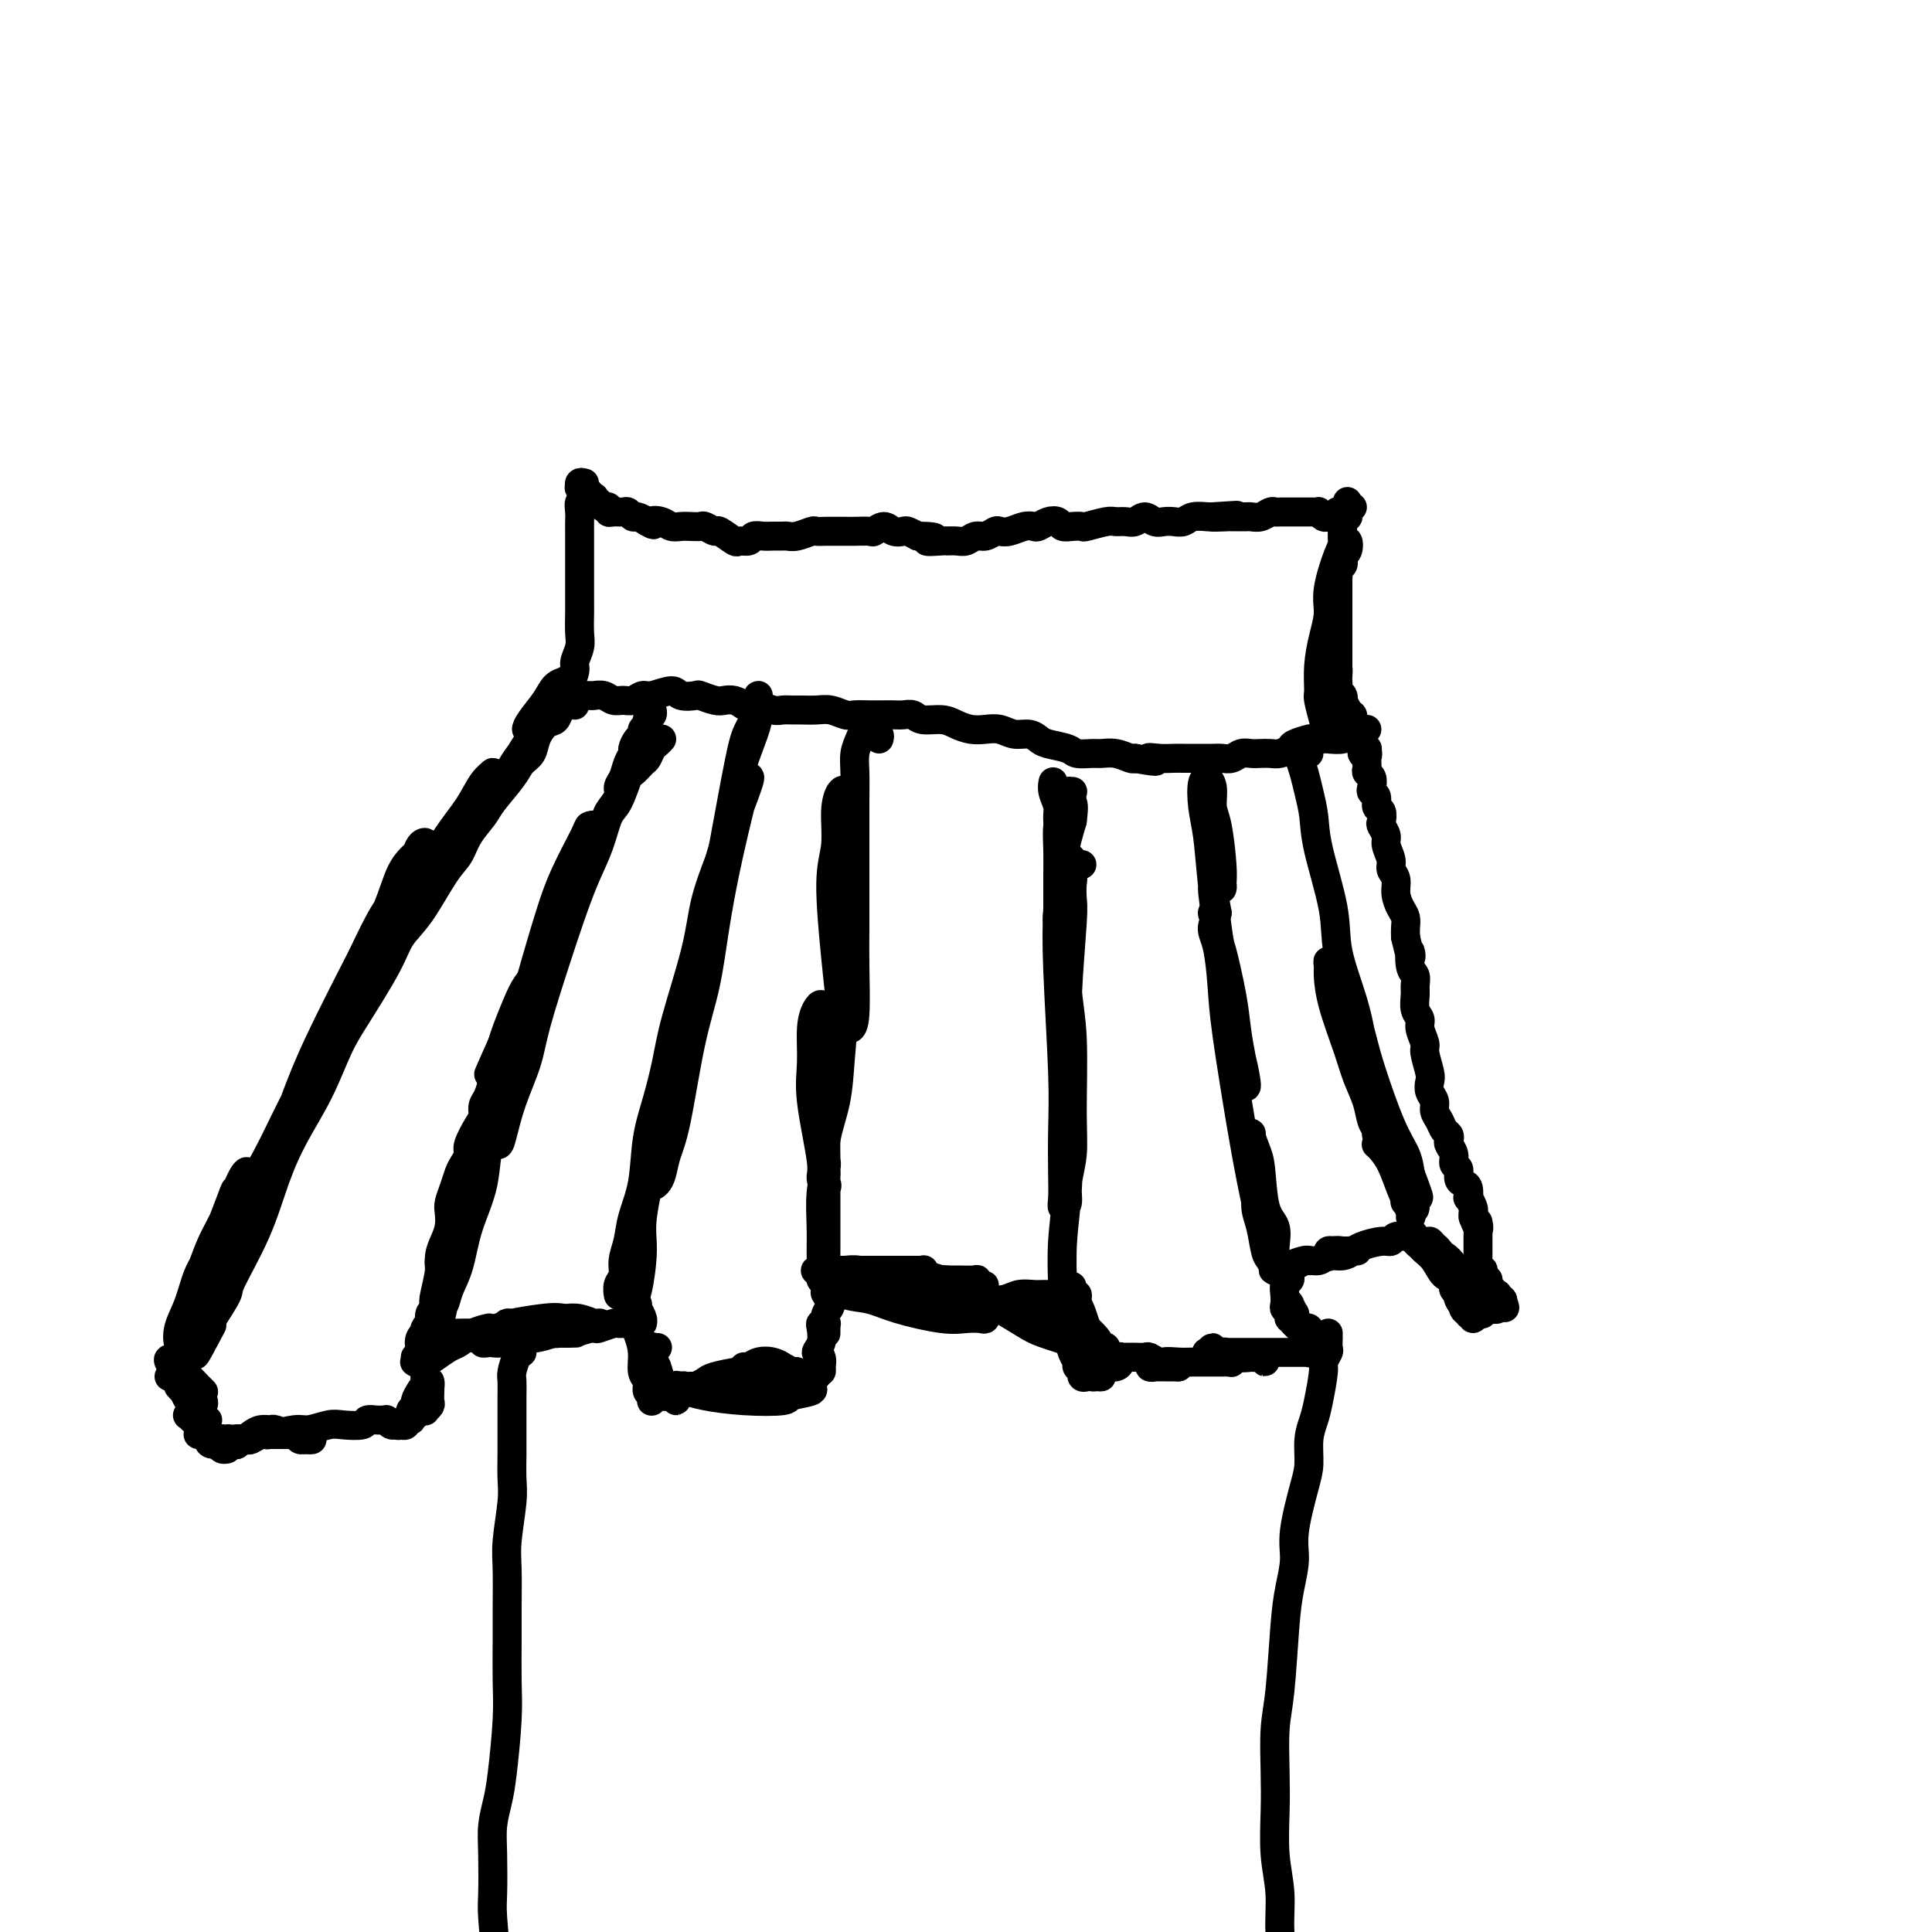<svg viewBox='0 0 400 400' version='1.1' xmlns='http://www.w3.org/2000/svg' xmlns:xlink='http://www.w3.org/1999/xlink'><g fill='none' stroke='#000000' stroke-width='6' stroke-linecap='round' stroke-linejoin='round'><path d='M122,103c-0.453,-0.126 -0.906,-0.251 -1,0c-0.094,0.251 0.171,0.880 0,1c-0.171,0.120 -0.778,-0.267 -1,0c-0.222,0.267 -0.060,1.188 0,2c0.060,0.812 0.016,1.514 0,2c-0.016,0.486 -0.004,0.756 0,2c0.004,1.244 0.001,3.462 0,5c-0.001,1.538 -0.001,2.397 0,3c0.001,0.603 0.001,0.951 0,2c-0.001,1.049 -0.004,2.799 0,4c0.004,1.201 0.016,1.854 0,3c-0.016,1.146 -0.061,2.787 0,4c0.061,1.213 0.228,1.999 0,3c-0.228,1.001 -0.849,2.216 -1,3c-0.151,0.784 0.170,1.138 0,2c-0.170,0.862 -0.829,2.231 -1,3c-0.171,0.769 0.146,0.938 0,1c-0.146,0.062 -0.756,0.018 -1,0c-0.244,-0.018 -0.122,-0.009 0,0'/><path d='M279,105c-0.002,-0.437 -0.004,-0.873 0,-1c0.004,-0.127 0.016,0.057 0,0c-0.016,-0.057 -0.058,-0.353 0,0c0.058,0.353 0.218,1.357 0,2c-0.218,0.643 -0.814,0.926 -1,2c-0.186,1.074 0.038,2.939 0,4c-0.038,1.061 -0.340,1.318 -1,3c-0.660,1.682 -1.679,4.791 -2,7c-0.321,2.209 0.057,3.520 0,5c-0.057,1.480 -0.547,3.129 -1,5c-0.453,1.871 -0.867,3.963 -1,6c-0.133,2.037 0.016,4.020 0,5c-0.016,0.980 -0.197,0.956 0,2c0.197,1.044 0.770,3.155 1,4c0.230,0.845 0.115,0.422 0,0'/><path d='M121,100c-0.423,-0.113 -0.846,-0.227 -1,0c-0.154,0.227 -0.037,0.793 0,1c0.037,0.207 -0.004,0.054 0,0c0.004,-0.054 0.052,-0.011 0,0c-0.052,0.011 -0.206,-0.012 0,0c0.206,0.012 0.772,0.060 1,0c0.228,-0.060 0.118,-0.226 0,0c-0.118,0.226 -0.242,0.844 0,1c0.242,0.156 0.852,-0.152 1,0c0.148,0.152 -0.167,0.762 0,1c0.167,0.238 0.814,0.102 1,0c0.186,-0.102 -0.090,-0.172 0,0c0.090,0.172 0.545,0.586 1,1c0.455,0.414 0.908,0.829 1,1c0.092,0.171 -0.179,0.099 0,0c0.179,-0.099 0.807,-0.224 1,0c0.193,0.224 -0.050,0.796 0,1c0.050,0.204 0.394,0.040 1,0c0.606,-0.040 1.475,0.045 2,0c0.525,-0.045 0.708,-0.218 1,0c0.292,0.218 0.694,0.828 1,1c0.306,0.172 0.516,-0.094 1,0c0.484,0.094 1.242,0.547 2,1'/><path d='M134,108c2.142,1.254 0.996,0.388 1,0c0.004,-0.388 1.157,-0.300 2,0c0.843,0.300 1.376,0.811 2,1c0.624,0.189 1.337,0.055 2,0c0.663,-0.055 1.275,-0.031 2,0c0.725,0.031 1.564,0.068 2,0c0.436,-0.068 0.469,-0.243 1,0c0.531,0.243 1.561,0.903 2,1c0.439,0.097 0.288,-0.370 1,0c0.712,0.370 2.288,1.577 3,2c0.712,0.423 0.561,0.061 1,0c0.439,-0.061 1.469,0.180 2,0c0.531,-0.180 0.561,-0.781 1,-1c0.439,-0.219 1.285,-0.058 2,0c0.715,0.058 1.299,0.012 2,0c0.701,-0.012 1.521,0.011 2,0c0.479,-0.011 0.618,-0.055 1,0c0.382,0.055 1.008,0.211 2,0c0.992,-0.211 2.349,-0.789 3,-1c0.651,-0.211 0.596,-0.057 1,0c0.404,0.057 1.268,0.015 2,0c0.732,-0.015 1.333,-0.003 2,0c0.667,0.003 1.400,-0.004 2,0c0.600,0.004 1.066,0.019 2,0c0.934,-0.019 2.334,-0.072 3,0c0.666,0.072 0.597,0.267 1,0c0.403,-0.267 1.276,-0.997 2,-1c0.724,-0.003 1.297,0.721 2,1c0.703,0.279 1.535,0.114 2,0c0.465,-0.114 0.561,-0.175 1,0c0.439,0.175 1.219,0.588 2,1'/><path d='M190,111c6.159,0.072 2.556,0.752 2,1c-0.556,0.248 1.934,0.062 3,0c1.066,-0.062 0.708,-0.002 1,0c0.292,0.002 1.234,-0.056 2,0c0.766,0.056 1.356,0.225 2,0c0.644,-0.225 1.340,-0.844 2,-1c0.660,-0.156 1.282,0.151 2,0c0.718,-0.151 1.530,-0.759 2,-1c0.470,-0.241 0.597,-0.116 1,0c0.403,0.116 1.080,0.224 2,0c0.920,-0.224 2.082,-0.779 3,-1c0.918,-0.221 1.593,-0.108 2,0c0.407,0.108 0.545,0.211 1,0c0.455,-0.211 1.226,-0.736 2,-1c0.774,-0.264 1.553,-0.266 2,0c0.447,0.266 0.564,0.799 1,1c0.436,0.201 1.191,0.068 2,0c0.809,-0.068 1.673,-0.071 2,0c0.327,0.071 0.118,0.216 1,0c0.882,-0.216 2.855,-0.795 4,-1c1.145,-0.205 1.461,-0.037 2,0c0.539,0.037 1.299,-0.057 2,0c0.701,0.057 1.342,0.264 2,0c0.658,-0.264 1.331,-0.998 2,-1c0.669,-0.002 1.333,0.728 2,1c0.667,0.272 1.338,0.087 2,0c0.662,-0.087 1.316,-0.076 2,0c0.684,0.076 1.400,0.216 2,0c0.600,-0.216 1.085,-0.789 2,-1c0.915,-0.211 2.262,-0.060 3,0c0.738,0.060 0.869,0.030 1,0'/><path d='M251,107c9.550,-0.619 2.926,-0.166 1,0c-1.926,0.166 0.845,0.044 2,0c1.155,-0.044 0.693,-0.011 1,0c0.307,0.011 1.381,-0.001 2,0c0.619,0.001 0.782,0.014 1,0c0.218,-0.014 0.491,-0.056 1,0c0.509,0.056 1.253,0.211 2,0c0.747,-0.211 1.495,-0.789 2,-1c0.505,-0.211 0.765,-0.057 1,0c0.235,0.057 0.444,0.015 1,0c0.556,-0.015 1.459,-0.004 2,0c0.541,0.004 0.718,0.001 1,0c0.282,-0.001 0.667,-0.000 1,0c0.333,0.000 0.615,0.000 1,0c0.385,-0.000 0.873,-0.001 1,0c0.127,0.001 -0.107,0.004 0,0c0.107,-0.004 0.553,-0.015 1,0c0.447,0.015 0.893,0.056 1,0c0.107,-0.056 -0.125,-0.210 0,0c0.125,0.210 0.608,0.785 1,1c0.392,0.215 0.692,0.072 1,0c0.308,-0.072 0.622,-0.072 1,0c0.378,0.072 0.820,0.215 1,0c0.180,-0.215 0.100,-0.790 0,-1c-0.100,-0.210 -0.219,-0.057 0,0c0.219,0.057 0.777,0.016 1,0c0.223,-0.016 0.112,-0.008 0,0'/><path d='M116,147c-0.001,0.009 -0.001,0.017 0,0c0.001,-0.017 0.004,-0.060 0,0c-0.004,0.060 -0.015,0.223 0,0c0.015,-0.223 0.055,-0.830 0,-1c-0.055,-0.170 -0.207,0.098 0,0c0.207,-0.098 0.772,-0.562 1,-1c0.228,-0.438 0.119,-0.849 0,-1c-0.119,-0.151 -0.249,-0.040 0,0c0.249,0.040 0.878,0.011 1,0c0.122,-0.011 -0.263,-0.004 0,0c0.263,0.004 1.173,0.005 2,0c0.827,-0.005 1.573,-0.016 2,0c0.427,0.016 0.537,0.058 1,0c0.463,-0.058 1.279,-0.216 2,0c0.721,0.216 1.346,0.805 2,1c0.654,0.195 1.338,-0.005 2,0c0.662,0.005 1.303,0.215 2,0c0.697,-0.215 1.452,-0.856 2,-1c0.548,-0.144 0.890,0.209 2,0c1.110,-0.209 2.987,-0.981 4,-1c1.013,-0.019 1.163,0.713 2,1c0.837,0.287 2.360,0.129 3,0c0.640,-0.129 0.398,-0.228 1,0c0.602,0.228 2.048,0.783 3,1c0.952,0.217 1.410,0.097 2,0c0.590,-0.097 1.311,-0.171 2,0c0.689,0.171 1.344,0.585 2,1'/><path d='M154,146c2.843,0.403 2.452,-0.088 3,0c0.548,0.088 2.037,0.756 3,1c0.963,0.244 1.401,0.064 2,0c0.599,-0.064 1.358,-0.013 2,0c0.642,0.013 1.168,-0.010 2,0c0.832,0.010 1.969,0.055 3,0c1.031,-0.055 1.957,-0.211 3,0c1.043,0.211 2.205,0.789 3,1c0.795,0.211 1.224,0.057 2,0c0.776,-0.057 1.899,-0.016 3,0c1.101,0.016 2.180,0.008 3,0c0.820,-0.008 1.381,-0.017 2,0c0.619,0.017 1.295,0.060 2,0c0.705,-0.060 1.438,-0.223 2,0c0.562,0.223 0.955,0.830 2,1c1.045,0.170 2.744,-0.099 4,0c1.256,0.099 2.068,0.566 3,1c0.932,0.434 1.982,0.833 3,1c1.018,0.167 2.002,0.100 3,0c0.998,-0.100 2.008,-0.234 3,0c0.992,0.234 1.964,0.836 3,1c1.036,0.164 2.135,-0.110 3,0c0.865,0.110 1.496,0.604 2,1c0.504,0.396 0.883,0.695 2,1c1.117,0.305 2.973,0.617 4,1c1.027,0.383 1.224,0.838 2,1c0.776,0.162 2.131,0.029 3,0c0.869,-0.029 1.254,0.044 2,0c0.746,-0.044 1.855,-0.204 3,0c1.145,0.204 2.327,0.773 3,1c0.673,0.227 0.836,0.114 1,0'/><path d='M235,157c6.788,1.238 3.758,0.332 3,0c-0.758,-0.332 0.755,-0.089 2,0c1.245,0.089 2.220,0.024 3,0c0.780,-0.024 1.364,-0.007 2,0c0.636,0.007 1.325,0.003 2,0c0.675,-0.003 1.336,-0.005 2,0c0.664,0.005 1.333,0.015 2,0c0.667,-0.015 1.333,-0.057 2,0c0.667,0.057 1.333,0.211 2,0c0.667,-0.211 1.333,-0.788 2,-1c0.667,-0.212 1.335,-0.060 2,0c0.665,0.060 1.328,0.027 2,0c0.672,-0.027 1.354,-0.050 2,0c0.646,0.050 1.257,0.171 2,0c0.743,-0.171 1.618,-0.634 2,-1c0.382,-0.366 0.271,-0.634 1,-1c0.729,-0.366 2.297,-0.829 3,-1c0.703,-0.171 0.541,-0.050 1,0c0.459,0.050 1.537,0.028 2,0c0.463,-0.028 0.309,-0.064 1,0c0.691,0.064 2.228,0.227 3,0c0.772,-0.227 0.780,-0.846 1,-1c0.220,-0.154 0.651,0.155 1,0c0.349,-0.155 0.616,-0.774 1,-1c0.384,-0.226 0.887,-0.061 1,0c0.113,0.061 -0.162,0.016 0,0c0.162,-0.016 0.761,-0.005 1,0c0.239,0.005 0.120,0.002 0,0'/><path d='M119,146c0.122,-0.421 0.244,-0.842 0,-1c-0.244,-0.158 -0.853,-0.055 -1,0c-0.147,0.055 0.169,0.060 0,0c-0.169,-0.060 -0.821,-0.186 -1,0c-0.179,0.186 0.117,0.686 0,1c-0.117,0.314 -0.646,0.444 -1,1c-0.354,0.556 -0.532,1.538 -1,2c-0.468,0.462 -1.225,0.404 -2,1c-0.775,0.596 -1.566,1.847 -2,3c-0.434,1.153 -0.510,2.208 -1,3c-0.490,0.792 -1.395,1.320 -2,2c-0.605,0.680 -0.910,1.512 -2,3c-1.090,1.488 -2.965,3.633 -4,5c-1.035,1.367 -1.231,1.958 -2,3c-0.769,1.042 -2.111,2.536 -3,4c-0.889,1.464 -1.327,2.900 -2,4c-0.673,1.100 -1.583,1.865 -3,4c-1.417,2.135 -3.341,5.642 -5,8c-1.659,2.358 -3.054,3.569 -4,5c-0.946,1.431 -1.442,3.083 -3,6c-1.558,2.917 -4.177,7.101 -6,10c-1.823,2.899 -2.849,4.514 -4,7c-1.151,2.486 -2.428,5.843 -4,9c-1.572,3.157 -3.438,6.114 -5,9c-1.562,2.886 -2.819,5.702 -4,9c-1.181,3.298 -2.286,7.080 -4,11c-1.714,3.920 -4.038,7.978 -5,10c-0.962,2.022 -0.560,2.006 -1,3c-0.440,0.994 -1.720,2.997 -3,5'/><path d='M44,273c-6.289,12.956 -2.511,5.844 -1,3c1.511,-2.844 0.756,-1.422 0,0'/><path d='M135,147c-0.002,-0.006 -0.005,-0.013 0,0c0.005,0.013 0.016,0.045 0,0c-0.016,-0.045 -0.061,-0.167 0,0c0.061,0.167 0.227,0.622 0,1c-0.227,0.378 -0.848,0.677 -1,1c-0.152,0.323 0.166,0.668 0,1c-0.166,0.332 -0.814,0.652 -1,1c-0.186,0.348 0.091,0.725 0,1c-0.091,0.275 -0.549,0.447 -1,1c-0.451,0.553 -0.896,1.485 -1,2c-0.104,0.515 0.132,0.612 0,1c-0.132,0.388 -0.631,1.066 -1,2c-0.369,0.934 -0.609,2.124 -1,3c-0.391,0.876 -0.934,1.438 -1,2c-0.066,0.562 0.344,1.125 0,2c-0.344,0.875 -1.443,2.062 -2,3c-0.557,0.938 -0.571,1.627 -1,3c-0.429,1.373 -1.273,3.431 -2,5c-0.727,1.569 -1.336,2.649 -2,4c-0.664,1.351 -1.381,2.974 -2,4c-0.619,1.026 -1.138,1.457 -2,3c-0.862,1.543 -2.065,4.200 -3,6c-0.935,1.800 -1.602,2.744 -2,4c-0.398,1.256 -0.526,2.826 -1,4c-0.474,1.174 -1.292,1.954 -2,3c-0.708,1.046 -1.306,2.359 -2,4c-0.694,1.641 -1.484,3.612 -2,5c-0.516,1.388 -0.758,2.194 -1,3'/><path d='M104,216c-5.035,11.270 -2.124,4.945 -1,3c1.124,-1.945 0.459,0.491 0,2c-0.459,1.509 -0.713,2.093 -1,3c-0.287,0.907 -0.606,2.137 -1,3c-0.394,0.863 -0.861,1.358 -1,2c-0.139,0.642 0.051,1.432 0,2c-0.051,0.568 -0.342,0.914 -1,2c-0.658,1.086 -1.682,2.913 -2,4c-0.318,1.087 0.069,1.436 0,2c-0.069,0.564 -0.593,1.344 -1,2c-0.407,0.656 -0.697,1.190 -1,2c-0.303,0.810 -0.620,1.897 -1,3c-0.380,1.103 -0.824,2.224 -1,3c-0.176,0.776 -0.086,1.209 0,2c0.086,0.791 0.166,1.940 0,3c-0.166,1.060 -0.580,2.030 -1,3c-0.420,0.970 -0.847,1.941 -1,3c-0.153,1.059 -0.030,2.205 0,3c0.030,0.795 -0.031,1.240 0,2c0.031,0.760 0.153,1.835 0,3c-0.153,1.165 -0.581,2.420 -1,3c-0.419,0.580 -0.830,0.485 -1,1c-0.170,0.515 -0.098,1.641 0,2c0.098,0.359 0.222,-0.047 0,0c-0.222,0.047 -0.792,0.549 -1,1c-0.208,0.451 -0.056,0.852 0,1c0.056,0.148 0.016,0.042 0,0c-0.016,-0.042 -0.008,-0.021 0,0'/><path d='M280,105c-0.422,-0.122 -0.844,-0.244 -1,0c-0.156,0.244 -0.046,0.854 0,1c0.046,0.146 0.026,-0.171 0,0c-0.026,0.171 -0.059,0.831 0,1c0.059,0.169 0.211,-0.153 0,0c-0.211,0.153 -0.785,0.782 -1,1c-0.215,0.218 -0.071,0.027 0,0c0.071,-0.027 0.068,0.111 0,1c-0.068,0.889 -0.201,2.528 0,3c0.201,0.472 0.734,-0.224 1,0c0.266,0.224 0.264,1.370 0,2c-0.264,0.630 -0.789,0.746 -1,1c-0.211,0.254 -0.109,0.645 0,1c0.109,0.355 0.225,0.672 0,1c-0.225,0.328 -0.792,0.665 -1,1c-0.208,0.335 -0.056,0.666 0,1c0.056,0.334 0.015,0.671 0,1c-0.015,0.329 -0.004,0.652 0,1c0.004,0.348 0.001,0.722 0,1c-0.001,0.278 -0.000,0.459 0,1c0.000,0.541 0.000,1.440 0,2c-0.000,0.560 -0.000,0.780 0,1c0.000,0.220 0.000,0.439 0,1c-0.000,0.561 -0.000,1.463 0,2c0.000,0.537 0.000,0.707 0,1c-0.000,0.293 -0.000,0.708 0,1c0.000,0.292 0.000,0.462 0,1c-0.000,0.538 -0.000,1.443 0,2c0.000,0.557 0.000,0.765 0,1c-0.000,0.235 -0.000,0.496 0,1c0.000,0.504 0.000,1.252 0,2'/><path d='M277,138c-0.464,5.284 -0.125,1.993 0,1c0.125,-0.993 0.037,0.311 0,1c-0.037,0.689 -0.024,0.763 0,1c0.024,0.237 0.058,0.636 0,1c-0.058,0.364 -0.208,0.694 0,1c0.208,0.306 0.774,0.589 1,1c0.226,0.411 0.112,0.951 0,1c-0.112,0.049 -0.222,-0.394 0,0c0.222,0.394 0.778,1.626 1,2c0.222,0.374 0.112,-0.111 0,0c-0.112,0.111 -0.226,0.817 0,1c0.226,0.183 0.793,-0.159 1,0c0.207,0.159 0.054,0.817 0,1c-0.054,0.183 -0.011,-0.110 0,0c0.011,0.110 -0.011,0.622 0,1c0.011,0.378 0.054,0.622 0,1c-0.054,0.378 -0.207,0.889 0,1c0.207,0.111 0.774,-0.177 1,0c0.226,0.177 0.112,0.818 0,1c-0.112,0.182 -0.222,-0.095 0,0c0.222,0.095 0.778,0.561 1,1c0.222,0.439 0.112,0.850 0,1c-0.112,0.150 -0.226,0.040 0,0c0.226,-0.040 0.792,-0.011 1,0c0.208,0.011 0.060,0.003 0,0c-0.060,-0.003 -0.030,-0.002 0,0'/><path d='M283,155c0.641,2.852 -0.756,1.481 -1,1c-0.244,-0.481 0.667,-0.072 1,0c0.333,0.072 0.089,-0.192 0,0c-0.089,0.192 -0.024,0.839 0,1c0.024,0.161 0.005,-0.164 0,0c-0.005,0.164 0.002,0.816 0,1c-0.002,0.184 -0.014,-0.102 0,0c0.014,0.102 0.055,0.591 0,1c-0.055,0.409 -0.207,0.738 0,1c0.207,0.262 0.772,0.455 1,1c0.228,0.545 0.117,1.440 0,2c-0.117,0.560 -0.241,0.784 0,1c0.241,0.216 0.848,0.424 1,1c0.152,0.576 -0.151,1.520 0,2c0.151,0.480 0.757,0.498 1,1c0.243,0.502 0.122,1.489 0,2c-0.122,0.511 -0.244,0.546 0,1c0.244,0.454 0.854,1.328 1,2c0.146,0.672 -0.172,1.141 0,2c0.172,0.859 0.833,2.107 1,3c0.167,0.893 -0.162,1.433 0,2c0.162,0.567 0.814,1.163 1,2c0.186,0.837 -0.094,1.915 0,3c0.094,1.085 0.561,2.177 1,3c0.439,0.823 0.849,1.375 1,2c0.151,0.625 0.043,1.321 0,2c-0.043,0.679 -0.022,1.339 0,2'/><path d='M291,194c1.480,6.556 1.182,3.446 1,3c-0.182,-0.446 -0.246,1.771 0,3c0.246,1.229 0.802,1.470 1,2c0.198,0.530 0.038,1.348 0,2c-0.038,0.652 0.046,1.138 0,2c-0.046,0.862 -0.224,2.102 0,3c0.224,0.898 0.848,1.455 1,2c0.152,0.545 -0.169,1.076 0,2c0.169,0.924 0.829,2.239 1,3c0.171,0.761 -0.146,0.966 0,2c0.146,1.034 0.756,2.896 1,4c0.244,1.104 0.121,1.450 0,2c-0.121,0.550 -0.240,1.303 0,2c0.240,0.697 0.838,1.338 1,2c0.162,0.662 -0.114,1.343 0,2c0.114,0.657 0.618,1.289 1,2c0.382,0.711 0.642,1.503 1,2c0.358,0.497 0.813,0.701 1,1c0.187,0.299 0.107,0.695 0,1c-0.107,0.305 -0.240,0.519 0,1c0.240,0.481 0.852,1.228 1,2c0.148,0.772 -0.167,1.567 0,2c0.167,0.433 0.815,0.502 1,1c0.185,0.498 -0.095,1.424 0,2c0.095,0.576 0.565,0.802 1,1c0.435,0.198 0.835,0.368 1,1c0.165,0.632 0.097,1.727 0,2c-0.097,0.273 -0.222,-0.277 0,0c0.222,0.277 0.790,1.382 1,2c0.210,0.618 0.060,0.748 0,1c-0.060,0.252 -0.030,0.626 0,1'/><path d='M305,252c1.619,4.217 1.166,1.760 1,1c-0.166,-0.760 -0.044,0.179 0,1c0.044,0.821 0.012,1.526 0,2c-0.012,0.474 -0.003,0.718 0,1c0.003,0.282 0.001,0.601 0,1c-0.001,0.399 0.000,0.877 0,1c-0.000,0.123 -0.001,-0.108 0,0c0.001,0.108 0.004,0.555 0,1c-0.004,0.445 -0.015,0.889 0,1c0.015,0.111 0.057,-0.110 0,0c-0.057,0.110 -0.211,0.550 0,1c0.211,0.450 0.788,0.909 1,1c0.212,0.091 0.061,-0.186 0,0c-0.061,0.186 -0.030,0.834 0,1c0.030,0.166 0.061,-0.149 0,0c-0.061,0.149 -0.214,0.762 0,1c0.214,0.238 0.793,0.101 1,0c0.207,-0.101 0.040,-0.167 0,0c-0.040,0.167 0.046,0.567 0,1c-0.046,0.433 -0.224,0.900 0,1c0.224,0.100 0.848,-0.166 1,0c0.152,0.166 -0.169,0.763 0,1c0.169,0.237 0.829,0.115 1,0c0.171,-0.115 -0.146,-0.223 0,0c0.146,0.223 0.756,0.778 1,1c0.244,0.222 0.122,0.111 0,0'/><path d='M311,269c0.988,2.852 0.457,1.482 0,1c-0.457,-0.482 -0.839,-0.077 -1,0c-0.161,0.077 -0.099,-0.176 0,0c0.099,0.176 0.237,0.779 0,1c-0.237,0.221 -0.847,0.059 -1,0c-0.153,-0.059 0.151,-0.016 0,0c-0.151,0.016 -0.757,0.005 -1,0c-0.243,-0.005 -0.121,-0.002 0,0'/><path d='M308,271c-0.405,0.305 0.084,0.068 0,0c-0.084,-0.068 -0.741,0.035 -1,0c-0.259,-0.035 -0.121,-0.207 0,0c0.121,0.207 0.225,0.792 0,1c-0.225,0.208 -0.778,0.039 -1,0c-0.222,-0.039 -0.111,0.051 0,0c0.111,-0.051 0.222,-0.245 0,0c-0.222,0.245 -0.778,0.927 -1,1c-0.222,0.073 -0.111,-0.464 0,-1'/><path d='M305,272c-0.682,0.167 -0.885,0.084 -1,0c-0.115,-0.084 -0.140,-0.169 0,0c0.140,0.169 0.444,0.592 0,0c-0.444,-0.592 -1.637,-2.199 -2,-3c-0.363,-0.801 0.103,-0.796 0,-1c-0.103,-0.204 -0.774,-0.615 -1,-1c-0.226,-0.385 -0.005,-0.742 0,-1c0.005,-0.258 -0.205,-0.416 0,0c0.205,0.416 0.827,1.404 1,2c0.173,0.596 -0.101,0.798 0,1c0.101,0.202 0.578,0.405 1,1c0.422,0.595 0.791,1.582 1,2c0.209,0.418 0.260,0.267 0,0c-0.260,-0.267 -0.830,-0.649 -1,-1c-0.170,-0.351 0.061,-0.672 0,-1c-0.061,-0.328 -0.413,-0.662 -1,-2c-0.587,-1.338 -1.409,-3.681 -2,-5c-0.591,-1.319 -0.950,-1.616 -1,-2c-0.050,-0.384 0.210,-0.857 0,-1c-0.210,-0.143 -0.891,0.045 -1,0c-0.109,-0.045 0.352,-0.321 1,0c0.648,0.321 1.483,1.241 2,2c0.517,0.759 0.716,1.358 1,2c0.284,0.642 0.653,1.327 1,2c0.347,0.673 0.670,1.335 1,2c0.330,0.665 0.665,1.332 1,2'/><path d='M305,270c0.914,1.466 0.200,0.131 0,0c-0.200,-0.131 0.113,0.941 0,1c-0.113,0.059 -0.651,-0.895 -1,-1c-0.349,-0.105 -0.509,0.640 -1,0c-0.491,-0.640 -1.313,-2.663 -2,-4c-0.687,-1.337 -1.238,-1.986 -2,-3c-0.762,-1.014 -1.736,-2.391 -2,-3c-0.264,-0.609 0.180,-0.449 0,-1c-0.180,-0.551 -0.985,-1.814 -1,-2c-0.015,-0.186 0.760,0.703 1,1c0.240,0.297 -0.055,0.001 0,0c0.055,-0.001 0.460,0.293 1,1c0.540,0.707 1.214,1.828 2,3c0.786,1.172 1.683,2.393 2,3c0.317,0.607 0.055,0.598 0,1c-0.055,0.402 0.098,1.215 0,1c-0.098,-0.215 -0.446,-1.458 -1,-2c-0.554,-0.542 -1.315,-0.383 -2,-1c-0.685,-0.617 -1.294,-2.012 -2,-3c-0.706,-0.988 -1.510,-1.571 -2,-2c-0.490,-0.429 -0.667,-0.703 -1,-1c-0.333,-0.297 -0.821,-0.616 -1,-1c-0.179,-0.384 -0.048,-0.834 0,-1c0.048,-0.166 0.014,-0.047 0,0c-0.014,0.047 -0.007,0.024 0,0'/><path d='M293,256c-1.804,-2.165 -0.314,-0.576 0,0c0.314,0.576 -0.547,0.140 -1,0c-0.453,-0.140 -0.499,0.018 -1,0c-0.501,-0.018 -1.457,-0.211 -2,0c-0.543,0.211 -0.673,0.827 -1,1c-0.327,0.173 -0.851,-0.098 -2,0c-1.149,0.098 -2.925,0.566 -4,1c-1.075,0.434 -1.451,0.835 -2,1c-0.549,0.165 -1.273,0.093 -2,0c-0.727,-0.093 -1.459,-0.207 -2,0c-0.541,0.207 -0.890,0.735 -1,1c-0.110,0.265 0.021,0.267 0,0c-0.021,-0.267 -0.193,-0.804 0,-1c0.193,-0.196 0.750,-0.053 1,0c0.250,0.053 0.192,0.014 1,0c0.808,-0.014 2.481,-0.005 3,0c0.519,0.005 -0.114,0.005 0,0c0.114,-0.005 0.977,-0.017 1,0c0.023,0.017 -0.794,0.061 -1,0c-0.206,-0.061 0.199,-0.228 0,0c-0.199,0.228 -1.002,0.849 -2,1c-0.998,0.151 -2.190,-0.170 -3,0c-0.810,0.170 -1.238,0.829 -2,1c-0.762,0.171 -1.859,-0.146 -3,0c-1.141,0.146 -2.326,0.756 -3,1c-0.674,0.244 -0.837,0.122 -1,0'/><path d='M266,262c-4.329,1.159 -1.652,1.058 -1,1c0.652,-0.058 -0.723,-0.072 -1,0c-0.277,0.072 0.542,0.230 1,0c0.458,-0.230 0.553,-0.846 1,-1c0.447,-0.154 1.245,0.155 2,0c0.755,-0.155 1.469,-0.775 2,-1c0.531,-0.225 0.881,-0.056 1,0c0.119,0.056 0.009,-0.000 0,0c-0.009,0.000 0.085,0.057 0,0c-0.085,-0.057 -0.348,-0.226 -1,0c-0.652,0.226 -1.692,0.848 -2,1c-0.308,0.152 0.115,-0.166 0,0c-0.115,0.166 -0.766,0.817 -1,1c-0.234,0.183 -0.049,-0.103 0,0c0.049,0.103 -0.039,0.595 0,1c0.039,0.405 0.206,0.725 0,1c-0.206,0.275 -0.783,0.507 -1,1c-0.217,0.493 -0.072,1.246 0,2c0.072,0.754 0.071,1.507 0,2c-0.071,0.493 -0.211,0.725 0,1c0.211,0.275 0.775,0.593 1,1c0.225,0.407 0.112,0.903 0,1c-0.112,0.097 -0.222,-0.205 0,0c0.222,0.205 0.778,0.916 1,1c0.222,0.084 0.111,-0.458 0,-1'/><path d='M268,273c0.293,0.824 0.026,-0.617 0,-1c-0.026,-0.383 0.188,0.292 0,0c-0.188,-0.292 -0.780,-1.549 -1,-2c-0.220,-0.451 -0.070,-0.094 0,0c0.070,0.094 0.060,-0.076 0,0c-0.060,0.076 -0.170,0.397 0,1c0.170,0.603 0.621,1.487 1,2c0.379,0.513 0.686,0.655 1,1c0.314,0.345 0.636,0.892 1,1c0.364,0.108 0.769,-0.222 1,0c0.231,0.222 0.286,0.997 0,1c-0.286,0.003 -0.915,-0.767 -1,-1c-0.085,-0.233 0.373,0.070 0,0c-0.373,-0.070 -1.575,-0.512 -2,-1c-0.425,-0.488 -0.071,-1.021 0,-1c0.071,0.021 -0.140,0.597 0,1c0.140,0.403 0.630,0.634 1,1c0.370,0.366 0.621,0.869 1,1c0.379,0.131 0.886,-0.108 1,0c0.114,0.108 -0.165,0.565 0,1c0.165,0.435 0.775,0.848 1,1c0.225,0.152 0.064,0.043 0,0c-0.064,-0.043 -0.032,-0.022 0,0'/><path d='M272,278c0.774,1.464 0.208,1.125 0,1c-0.208,-0.125 -0.060,-0.036 0,0c0.060,0.036 0.030,0.018 0,0'/><path d='M272,279c-0.227,0.171 -0.796,0.098 -1,0c-0.204,-0.098 -0.043,-0.223 0,0c0.043,0.223 -0.033,0.792 0,1c0.033,0.208 0.174,0.056 0,0c-0.174,-0.056 -0.665,-0.015 -1,0c-0.335,0.015 -0.516,0.004 -1,0c-0.484,-0.004 -1.270,-0.001 -2,0c-0.730,0.001 -1.403,0.000 -2,0c-0.597,-0.000 -1.117,-0.000 -2,0c-0.883,0.000 -2.128,0.000 -3,0c-0.872,-0.000 -1.372,0.000 -2,0c-0.628,-0.000 -1.385,-0.000 -2,0c-0.615,0.000 -1.087,0.000 -2,0c-0.913,-0.000 -2.267,-0.001 -3,0c-0.733,0.001 -0.847,0.004 -1,0c-0.153,-0.004 -0.347,-0.015 0,0c0.347,0.015 1.234,0.055 2,0c0.766,-0.055 1.411,-0.206 2,0c0.589,0.206 1.122,0.769 2,1c0.878,0.231 2.103,0.128 3,0c0.897,-0.128 1.468,-0.283 2,0c0.532,0.283 1.026,1.004 1,1c-0.026,-0.004 -0.573,-0.733 -1,-1c-0.427,-0.267 -0.733,-0.072 -1,0c-0.267,0.072 -0.495,0.019 -1,0c-0.505,-0.019 -1.287,-0.006 -2,0c-0.713,0.006 -1.356,0.003 -2,0'/><path d='M255,281c-1.717,-0.172 -2.508,-0.104 -3,0c-0.492,0.104 -0.684,0.242 -1,0c-0.316,-0.242 -0.757,-0.865 -1,-1c-0.243,-0.135 -0.287,0.216 0,0c0.287,-0.216 0.904,-1.001 1,-1c0.096,0.001 -0.328,0.789 0,1c0.328,0.211 1.408,-0.154 2,0c0.592,0.154 0.695,0.826 1,1c0.305,0.174 0.814,-0.149 1,0c0.186,0.149 0.051,0.772 0,1c-0.051,0.228 -0.019,0.061 0,0c0.019,-0.061 0.025,-0.016 0,0c-0.025,0.016 -0.079,0.003 -1,0c-0.921,-0.003 -2.708,0.003 -4,0c-1.292,-0.003 -2.088,-0.015 -3,0c-0.912,0.015 -1.941,0.057 -3,0c-1.059,-0.057 -2.147,-0.211 -3,0c-0.853,0.211 -1.469,0.789 -2,1c-0.531,0.211 -0.977,0.057 -1,0c-0.023,-0.057 0.376,-0.015 1,0c0.624,0.015 1.474,0.004 2,0c0.526,-0.004 0.729,-0.001 1,0c0.271,0.001 0.608,0.000 1,0c0.392,-0.000 0.837,-0.000 1,0c0.163,0.000 0.044,0.000 0,0c-0.044,-0.000 -0.013,-0.000 0,0c0.013,0.000 0.006,0.000 0,0'/><path d='M244,283c0.566,-0.243 -1.018,-0.850 -2,-1c-0.982,-0.150 -1.362,0.156 -2,0c-0.638,-0.156 -1.533,-0.774 -2,-1c-0.467,-0.226 -0.506,-0.061 -1,0c-0.494,0.061 -1.442,0.016 -2,0c-0.558,-0.016 -0.725,-0.004 -1,0c-0.275,0.004 -0.658,0.001 -1,0c-0.342,-0.001 -0.642,0.000 -1,0c-0.358,-0.000 -0.776,-0.001 -1,0c-0.224,0.001 -0.256,0.004 0,0c0.256,-0.004 0.801,-0.016 1,0c0.199,0.016 0.052,0.061 0,0c-0.052,-0.061 -0.010,-0.228 0,0c0.010,0.228 -0.011,0.849 0,1c0.011,0.151 0.053,-0.170 0,0c-0.053,0.170 -0.200,0.830 -1,1c-0.800,0.170 -2.253,-0.151 -3,0c-0.747,0.151 -0.790,0.772 -1,1c-0.210,0.228 -0.589,0.061 -1,0c-0.411,-0.061 -0.853,-0.016 -1,0c-0.147,0.016 0.003,0.004 0,0c-0.003,-0.004 -0.158,-0.001 0,0c0.158,0.001 0.631,-0.000 1,0c0.369,0.000 0.635,0.003 1,0c0.365,-0.003 0.830,-0.011 1,0c0.170,0.011 0.046,0.041 0,0c-0.046,-0.041 -0.013,-0.155 0,0c0.013,0.155 0.007,0.577 0,1'/><path d='M228,285c0.222,0.159 -0.725,0.056 -1,0c-0.275,-0.056 0.120,-0.064 0,0c-0.120,0.064 -0.754,0.200 -1,0c-0.246,-0.200 -0.103,-0.736 0,-1c0.103,-0.264 0.167,-0.256 0,0c-0.167,0.256 -0.566,0.759 -1,1c-0.434,0.241 -0.904,0.218 -1,0c-0.096,-0.218 0.181,-0.632 0,-1c-0.181,-0.368 -0.819,-0.690 -1,-1c-0.181,-0.310 0.095,-0.607 0,-1c-0.095,-0.393 -0.562,-0.880 -1,-2c-0.438,-1.120 -0.846,-2.872 -1,-4c-0.154,-1.128 -0.055,-1.633 0,-2c0.055,-0.367 0.067,-0.596 0,-1c-0.067,-0.404 -0.214,-0.985 0,-1c0.214,-0.015 0.788,0.534 1,0c0.212,-0.534 0.060,-2.153 0,-3c-0.060,-0.847 -0.030,-0.924 0,-1'/><path d='M222,268c-0.154,-2.605 -0.037,-1.617 0,-1c0.037,0.617 -0.004,0.862 0,1c0.004,0.138 0.054,0.167 0,1c-0.054,0.833 -0.211,2.469 0,3c0.211,0.531 0.789,-0.042 1,0c0.211,0.042 0.056,0.698 0,1c-0.056,0.302 -0.014,0.249 0,0c0.014,-0.249 0.001,-0.694 0,-1c-0.001,-0.306 0.010,-0.474 0,-1c-0.010,-0.526 -0.041,-1.411 0,-2c0.041,-0.589 0.155,-0.883 0,-1c-0.155,-0.117 -0.577,-0.059 -1,0'/><path d='M222,268c-0.012,-0.619 -0.042,-0.166 0,0c0.042,0.166 0.156,0.044 0,0c-0.156,-0.044 -0.584,-0.012 -1,0c-0.416,0.012 -0.822,0.003 -1,0c-0.178,-0.003 -0.130,-0.001 0,0c0.130,0.001 0.341,-0.001 0,0c-0.341,0.001 -1.234,0.004 -2,0c-0.766,-0.004 -1.405,-0.014 -2,0c-0.595,0.014 -1.146,0.053 -2,0c-0.854,-0.053 -2.010,-0.196 -3,0c-0.990,0.196 -1.812,0.733 -3,1c-1.188,0.267 -2.741,0.265 -4,0c-1.259,-0.265 -2.223,-0.793 -3,-1c-0.777,-0.207 -1.368,-0.094 -2,0c-0.632,0.094 -1.305,0.169 -2,0c-0.695,-0.169 -1.411,-0.581 -2,-1c-0.589,-0.419 -1.051,-0.844 -1,-1c0.051,-0.156 0.615,-0.042 1,0c0.385,0.042 0.589,0.011 1,0c0.411,-0.011 1.028,-0.003 2,0c0.972,0.003 2.300,0.001 3,0c0.700,-0.001 0.771,-0.000 1,0c0.229,0.000 0.614,0.000 1,0'/><path d='M203,266c1.468,0.061 0.638,0.212 0,0c-0.638,-0.212 -1.084,-0.789 -1,-1c0.084,-0.211 0.698,-0.057 0,0c-0.698,0.057 -2.709,0.015 -4,0c-1.291,-0.015 -1.861,-0.004 -3,0c-1.139,0.004 -2.846,0.001 -4,0c-1.154,-0.001 -1.755,0.001 -3,0c-1.245,-0.001 -3.135,-0.004 -4,0c-0.865,0.004 -0.704,0.016 -1,0c-0.296,-0.016 -1.049,-0.061 -1,0c0.049,0.061 0.899,0.226 2,0c1.101,-0.226 2.453,-0.845 3,-1c0.547,-0.155 0.288,0.155 1,0c0.712,-0.155 2.396,-0.774 3,-1c0.604,-0.226 0.130,-0.061 0,0c-0.130,0.061 0.086,0.016 0,0c-0.086,-0.016 -0.473,-0.004 -1,0c-0.527,0.004 -1.195,0.001 -2,0c-0.805,-0.001 -1.748,-0.000 -3,0c-1.252,0.000 -2.812,0.000 -4,0c-1.188,-0.000 -2.003,-0.000 -3,0c-0.997,0.000 -2.176,0.000 -3,0c-0.824,-0.000 -1.293,-0.000 -2,0c-0.707,0.000 -1.652,0.000 -2,0c-0.348,-0.000 -0.099,-0.000 0,0c0.099,0.000 0.050,0.000 0,0'/><path d='M171,263c-4.739,-0.268 -0.585,0.561 1,1c1.585,0.439 0.603,0.487 0,1c-0.603,0.513 -0.827,1.489 -1,2c-0.173,0.511 -0.295,0.556 0,1c0.295,0.444 1.007,1.286 1,2c-0.007,0.714 -0.734,1.301 -1,2c-0.266,0.699 -0.071,1.509 0,2c0.071,0.491 0.019,0.663 0,1c-0.019,0.337 -0.005,0.837 0,1c0.005,0.163 0.001,-0.013 0,0c-0.001,0.013 -0.001,0.214 0,0c0.001,-0.214 0.001,-0.842 0,-1c-0.001,-0.158 -0.004,0.153 0,0c0.004,-0.153 0.015,-0.772 0,-1c-0.015,-0.228 -0.055,-0.066 0,0c0.055,0.066 0.206,0.035 0,0c-0.206,-0.035 -0.769,-0.074 -1,0c-0.231,0.074 -0.128,0.262 0,1c0.128,0.738 0.283,2.025 0,3c-0.283,0.975 -1.003,1.639 -1,2c0.003,0.361 0.730,0.420 1,1c0.270,0.580 0.083,1.681 0,2c-0.083,0.319 -0.061,-0.145 0,0c0.061,0.145 0.160,0.899 0,1c-0.160,0.101 -0.580,-0.449 -1,-1'/><path d='M169,283c-0.309,3.111 -0.082,0.890 0,0c0.082,-0.890 0.020,-0.449 0,0c-0.020,0.449 0.002,0.906 0,1c-0.002,0.094 -0.028,-0.175 0,0c0.028,0.175 0.110,0.794 0,1c-0.110,0.206 -0.414,-0.001 -1,0c-0.586,0.001 -1.456,0.211 -2,0c-0.544,-0.211 -0.764,-0.841 -1,-1c-0.236,-0.159 -0.490,0.154 -1,0c-0.510,-0.154 -1.276,-0.773 -2,-1c-0.724,-0.227 -1.407,-0.060 -2,0c-0.593,0.060 -1.096,0.013 -2,0c-0.904,-0.013 -2.209,0.010 -3,0c-0.791,-0.010 -1.069,-0.051 -1,0c0.069,0.051 0.484,0.196 1,0c0.516,-0.196 1.132,-0.733 2,-1c0.868,-0.267 1.990,-0.265 3,0c1.010,0.265 1.910,0.793 2,1c0.090,0.207 -0.630,0.094 -1,0c-0.370,-0.094 -0.392,-0.170 -1,0c-0.608,0.170 -1.804,0.585 -3,1'/><path d='M157,284c-2.483,0.106 -2.691,-0.130 -4,0c-1.309,0.130 -3.721,0.627 -5,1c-1.279,0.373 -1.426,0.622 -2,1c-0.574,0.378 -1.577,0.886 -2,1c-0.423,0.114 -0.268,-0.166 0,0c0.268,0.166 0.649,0.776 1,1c0.351,0.224 0.673,0.060 1,0c0.327,-0.060 0.659,-0.016 1,0c0.341,0.016 0.691,0.005 1,0c0.309,-0.005 0.577,-0.005 1,0c0.423,0.005 1.000,0.015 1,0c-0.000,-0.015 -0.579,-0.057 -1,0c-0.421,0.057 -0.686,0.211 -1,0c-0.314,-0.211 -0.676,-0.789 -1,-1c-0.324,-0.211 -0.608,-0.057 -1,0c-0.392,0.057 -0.890,0.015 -1,0c-0.110,-0.015 0.167,-0.004 0,0c-0.167,0.004 -0.780,0.001 -1,0c-0.220,-0.001 -0.048,0.000 0,0c0.048,-0.000 -0.028,-0.001 0,0c0.028,0.001 0.162,0.004 0,0c-0.162,-0.004 -0.618,-0.015 -1,0c-0.382,0.015 -0.690,0.057 -1,0c-0.310,-0.057 -0.623,-0.211 -1,0c-0.377,0.211 -0.819,0.789 -1,1c-0.181,0.211 -0.100,0.057 0,0c0.100,-0.057 0.219,-0.015 0,0c-0.219,0.015 -0.777,0.004 -1,0c-0.223,-0.004 -0.112,-0.002 0,0'/><path d='M139,288c-3.029,0.558 -1.600,-0.046 -1,0c0.600,0.046 0.372,0.743 0,1c-0.372,0.257 -0.888,0.072 -1,0c-0.112,-0.072 0.180,-0.033 0,0c-0.180,0.033 -0.833,0.061 -1,0c-0.167,-0.061 0.151,-0.212 0,0c-0.151,0.212 -0.771,0.786 -1,1c-0.229,0.214 -0.065,0.069 0,0c0.065,-0.069 0.033,-0.063 0,0c-0.033,0.063 -0.065,0.184 0,0c0.065,-0.184 0.228,-0.674 0,-1c-0.228,-0.326 -0.849,-0.488 -1,-1c-0.151,-0.512 0.166,-1.372 0,-2c-0.166,-0.628 -0.815,-1.022 -1,-2c-0.185,-0.978 0.095,-2.541 0,-4c-0.095,-1.459 -0.564,-2.816 -1,-4c-0.436,-1.184 -0.839,-2.195 -1,-3c-0.161,-0.805 -0.081,-1.402 0,-2'/><path d='M131,271c-0.467,-2.837 -0.135,-2.428 0,-2c0.135,0.428 0.074,0.876 0,1c-0.074,0.124 -0.163,-0.075 0,0c0.163,0.075 0.576,0.423 1,1c0.424,0.577 0.860,1.381 1,2c0.140,0.619 -0.015,1.052 0,1c0.015,-0.052 0.200,-0.589 0,-1c-0.200,-0.411 -0.785,-0.696 -1,-1c-0.215,-0.304 -0.059,-0.629 0,-1c0.059,-0.371 0.021,-0.789 0,-1c-0.021,-0.211 -0.024,-0.214 0,0c0.024,0.214 0.074,0.646 0,1c-0.074,0.354 -0.272,0.630 0,1c0.272,0.370 1.015,0.834 1,1c-0.015,0.166 -0.788,0.034 -1,0c-0.212,-0.034 0.135,0.029 0,0c-0.135,-0.029 -0.753,-0.151 -1,0c-0.247,0.151 -0.124,0.576 0,1'/><path d='M131,274c0.049,0.464 0.170,0.123 0,0c-0.170,-0.123 -0.631,-0.029 -1,0c-0.369,0.029 -0.646,-0.006 -1,0c-0.354,0.006 -0.784,0.054 -1,0c-0.216,-0.054 -0.218,-0.211 -1,0c-0.782,0.211 -2.345,0.789 -3,1c-0.655,0.211 -0.403,0.057 -1,0c-0.597,-0.057 -2.043,-0.015 -3,0c-0.957,0.015 -1.425,0.003 -2,0c-0.575,-0.003 -1.259,0.003 -2,0c-0.741,-0.003 -1.541,-0.015 -2,0c-0.459,0.015 -0.579,0.057 -1,0c-0.421,-0.057 -1.143,-0.211 -1,0c0.143,0.211 1.152,0.789 2,1c0.848,0.211 1.535,0.057 2,0c0.465,-0.057 0.707,-0.015 1,0c0.293,0.015 0.636,0.004 1,0c0.364,-0.004 0.749,-0.001 1,0c0.251,0.001 0.367,0.000 0,0c-0.367,-0.000 -1.216,-0.000 -2,0c-0.784,0.000 -1.503,0.000 -2,0c-0.497,-0.000 -0.774,-0.000 -1,0c-0.226,0.000 -0.403,0.000 -1,0c-0.597,-0.000 -1.614,-0.000 -2,0c-0.386,0.000 -0.143,0.000 0,0c0.143,-0.000 0.184,-0.000 0,0c-0.184,0.000 -0.592,0.000 -1,0'/><path d='M110,276c-3.430,0.249 -1.503,-0.129 -1,0c0.503,0.129 -0.416,0.767 -1,1c-0.584,0.233 -0.832,0.063 -1,0c-0.168,-0.063 -0.258,-0.018 -1,0c-0.742,0.018 -2.138,0.008 -3,0c-0.862,-0.008 -1.189,-0.015 -2,0c-0.811,0.015 -2.106,0.053 -3,0c-0.894,-0.053 -1.386,-0.195 -2,0c-0.614,0.195 -1.350,0.728 -2,1c-0.650,0.272 -1.215,0.283 -1,0c0.215,-0.283 1.210,-0.860 2,-1c0.790,-0.140 1.376,0.159 2,0c0.624,-0.159 1.286,-0.775 2,-1c0.714,-0.225 1.481,-0.060 2,0c0.519,0.060 0.789,0.016 1,0c0.211,-0.016 0.361,-0.004 0,0c-0.361,0.004 -1.234,0.000 -2,0c-0.766,-0.000 -1.424,0.004 -2,0c-0.576,-0.004 -1.069,-0.015 -2,0c-0.931,0.015 -2.301,0.056 -3,0c-0.699,-0.056 -0.727,-0.207 -1,0c-0.273,0.207 -0.792,0.774 -1,1c-0.208,0.226 -0.104,0.113 0,0'/><path d='M91,277c-3.121,0.215 -1.425,0.254 -1,0c0.425,-0.254 -0.421,-0.801 -1,-1c-0.579,-0.199 -0.891,-0.051 -1,0c-0.109,0.051 -0.016,0.006 0,0c0.016,-0.006 -0.044,0.028 0,0c0.044,-0.028 0.194,-0.117 0,0c-0.194,0.117 -0.731,0.440 -1,1c-0.269,0.560 -0.268,1.357 0,2c0.268,0.643 0.804,1.130 1,2c0.196,0.870 0.052,2.121 0,3c-0.052,0.879 -0.014,1.384 0,2c0.014,0.616 0.003,1.343 0,2c-0.003,0.657 0.003,1.245 0,2c-0.003,0.755 -0.015,1.679 0,2c0.015,0.321 0.057,0.041 0,0c-0.057,-0.041 -0.211,0.158 0,0c0.211,-0.158 0.788,-0.674 1,-1c0.212,-0.326 0.058,-0.462 0,-1c-0.058,-0.538 -0.018,-1.479 0,-2c0.018,-0.521 0.016,-0.621 0,-1c-0.016,-0.379 -0.047,-1.037 0,-1c0.047,0.037 0.171,0.769 0,1c-0.171,0.231 -0.638,-0.041 -1,0c-0.362,0.041 -0.619,0.393 -1,1c-0.381,0.607 -0.888,1.469 -1,2c-0.112,0.531 0.169,0.731 0,1c-0.169,0.269 -0.788,0.608 -1,1c-0.212,0.392 -0.019,0.836 0,1c0.019,0.164 -0.138,0.047 0,0c0.138,-0.047 0.569,-0.023 1,0'/><path d='M86,293c-0.692,0.790 -0.921,0.264 -1,0c-0.079,-0.264 -0.007,-0.268 0,0c0.007,0.268 -0.050,0.808 0,1c0.050,0.192 0.207,0.038 0,0c-0.207,-0.038 -0.777,0.041 -1,0c-0.223,-0.041 -0.098,-0.203 0,0c0.098,0.203 0.171,0.772 0,1c-0.171,0.228 -0.585,0.114 -1,0'/><path d='M83,295c-0.647,0.293 -0.765,0.026 -1,0c-0.235,-0.026 -0.587,0.189 -1,0c-0.413,-0.189 -0.889,-0.784 -1,-1c-0.111,-0.216 0.142,-0.054 0,0c-0.142,0.054 -0.678,0.001 -1,0c-0.322,-0.001 -0.430,0.051 -1,0c-0.570,-0.051 -1.602,-0.206 -2,0c-0.398,0.206 -0.162,0.772 -1,1c-0.838,0.228 -2.750,0.118 -4,0c-1.250,-0.118 -1.840,-0.243 -3,0c-1.160,0.243 -2.892,0.853 -4,1c-1.108,0.147 -1.594,-0.170 -3,0c-1.406,0.170 -3.734,0.827 -5,1c-1.266,0.173 -1.472,-0.140 -2,0c-0.528,0.140 -1.378,0.731 -2,1c-0.622,0.269 -1.017,0.215 -1,0c0.017,-0.215 0.446,-0.589 1,-1c0.554,-0.411 1.234,-0.857 2,-1c0.766,-0.143 1.620,0.018 2,0c0.380,-0.018 0.287,-0.215 1,0c0.713,0.215 2.233,0.842 3,1c0.767,0.158 0.780,-0.154 1,0c0.220,0.154 0.647,0.773 1,1c0.353,0.227 0.631,0.061 1,0c0.369,-0.061 0.830,-0.016 1,0c0.170,0.016 0.049,0.005 0,0c-0.049,-0.005 -0.024,-0.002 0,0'/><path d='M64,298c1.601,0.061 -0.397,0.212 -1,0c-0.603,-0.212 0.190,-0.789 0,-1c-0.190,-0.211 -1.361,-0.057 -2,0c-0.639,0.057 -0.746,0.015 -1,0c-0.254,-0.015 -0.656,-0.004 -1,0c-0.344,0.004 -0.631,0.001 -1,0c-0.369,-0.001 -0.819,0.000 -1,0c-0.181,-0.000 -0.094,-0.001 0,0c0.094,0.001 0.194,0.004 0,0c-0.194,-0.004 -0.682,-0.015 -1,0c-0.318,0.015 -0.468,0.057 -1,0c-0.532,-0.057 -1.448,-0.212 -2,0c-0.552,0.212 -0.740,0.793 -1,1c-0.260,0.207 -0.592,0.042 -1,0c-0.408,-0.042 -0.893,0.040 -1,0c-0.107,-0.040 0.163,-0.203 0,0c-0.163,0.203 -0.761,0.772 -1,1c-0.239,0.228 -0.120,0.114 0,0'/><path d='M49,299c-2.628,0.155 -1.699,0.042 -1,0c0.699,-0.042 1.168,-0.011 1,0c-0.168,0.011 -0.973,0.004 -1,0c-0.027,-0.004 0.725,-0.005 1,0c0.275,0.005 0.074,0.015 0,0c-0.074,-0.015 -0.021,-0.057 0,0c0.021,0.057 0.009,0.211 0,0c-0.009,-0.211 -0.017,-0.789 0,-1c0.017,-0.211 0.057,-0.057 0,0c-0.057,0.057 -0.211,0.015 0,0c0.211,-0.015 0.788,-0.004 1,0c0.212,0.004 0.061,0.001 0,0c-0.061,-0.001 -0.030,-0.001 0,0'/><path d='M50,298c-0.132,-0.155 -0.964,-0.041 -1,0c-0.036,0.041 0.722,0.011 1,0c0.278,-0.011 0.074,-0.003 0,0c-0.074,0.003 -0.020,0.001 0,0c0.020,-0.001 0.005,-0.000 0,0c-0.005,0.000 -0.001,0.000 0,0c0.001,-0.000 -0.000,-0.000 0,0c0.000,0.000 0.001,0.000 0,0c-0.001,-0.000 -0.005,-0.000 0,0c0.005,0.000 0.020,0.000 0,0c-0.020,-0.000 -0.074,-0.000 0,0c0.074,0.000 0.278,0.000 0,0c-0.278,-0.000 -1.036,-0.000 -1,0c0.036,0.000 0.868,0.000 1,0c0.132,-0.000 -0.434,-0.000 -1,0'/><path d='M49,298c0.132,0.000 0.964,0.000 1,0c0.036,0.000 -0.722,0.000 -1,0c-0.278,0.000 -0.075,0.000 0,0c0.075,0.000 0.021,0.000 0,0c-0.021,0.000 -0.011,0.000 0,0c0.011,0.000 0.022,0.000 0,0c-0.022,0.000 -0.076,0.000 0,0c0.076,-0.000 0.283,0.000 0,0c-0.283,0.000 -1.057,0.000 -1,0c0.057,0.000 0.943,0.000 1,0c0.057,0.000 -0.717,0.000 -1,0c-0.283,-0.000 -0.076,0.000 0,0c0.076,0.000 0.020,0.000 0,0c-0.020,0.000 -0.006,0.000 0,0c0.006,0.000 0.003,0.000 0,0'/><path d='M48,298c-0.152,-0.000 -0.031,-0.000 0,0c0.031,0.000 -0.027,0.000 0,0c0.027,-0.000 0.138,-0.001 0,0c-0.138,0.001 -0.524,0.005 -1,0c-0.476,-0.005 -1.042,-0.019 -1,0c0.042,0.019 0.690,0.072 1,0c0.310,-0.072 0.280,-0.268 0,0c-0.280,0.268 -0.811,1.000 -1,1c-0.189,0.000 -0.037,-0.732 0,-1c0.037,-0.268 -0.042,-0.072 0,0c0.042,0.072 0.204,0.019 0,0c-0.204,-0.019 -0.774,-0.005 -1,0c-0.226,0.005 -0.108,0.002 0,0c0.108,-0.002 0.205,-0.002 0,0c-0.205,0.002 -0.713,0.004 -1,0c-0.287,-0.004 -0.353,-0.016 0,0c0.353,0.016 1.127,0.061 1,0c-0.127,-0.061 -1.154,-0.227 -1,0c0.154,0.227 1.488,0.846 2,1c0.512,0.154 0.201,-0.159 0,0c-0.201,0.159 -0.291,0.788 0,1c0.291,0.212 0.965,0.005 1,0c0.035,-0.005 -0.567,0.191 -1,0c-0.433,-0.191 -0.695,-0.769 -1,-1c-0.305,-0.231 -0.652,-0.116 -1,0'/><path d='M44,299c-0.805,-0.011 -0.819,-0.539 -1,-1c-0.181,-0.461 -0.529,-0.857 -1,-1c-0.471,-0.143 -1.064,-0.035 -1,0c0.064,0.035 0.786,-0.005 1,0c0.214,0.005 -0.081,0.054 0,0c0.081,-0.054 0.539,-0.210 1,0c0.461,0.210 0.927,0.788 1,1c0.073,0.212 -0.245,0.058 0,0c0.245,-0.058 1.054,-0.021 1,0c-0.054,0.021 -0.970,0.026 -1,0c-0.030,-0.026 0.826,-0.083 1,0c0.174,0.083 -0.335,0.305 -1,0c-0.665,-0.305 -1.486,-1.138 -2,-2c-0.514,-0.862 -0.722,-1.752 -1,-2c-0.278,-0.248 -0.626,0.147 -1,0c-0.374,-0.147 -0.772,-0.834 -1,-1c-0.228,-0.166 -0.285,0.190 0,0c0.285,-0.190 0.912,-0.927 1,-1c0.088,-0.073 -0.364,0.516 0,1c0.364,0.484 1.545,0.862 2,1c0.455,0.138 0.186,0.035 0,0c-0.186,-0.035 -0.287,-0.002 0,0c0.287,0.002 0.964,-0.026 1,0c0.036,0.026 -0.568,0.105 -1,0c-0.432,-0.105 -0.690,-0.393 -1,-1c-0.310,-0.607 -0.671,-1.534 -1,-2c-0.329,-0.466 -0.627,-0.472 -1,-1c-0.373,-0.528 -0.821,-1.580 -1,-2c-0.179,-0.420 -0.090,-0.210 0,0'/><path d='M38,288c-1.142,-1.910 -0.998,-1.183 -1,-1c-0.002,0.183 -0.151,-0.176 0,0c0.151,0.176 0.600,0.889 1,1c0.400,0.111 0.750,-0.380 1,0c0.250,0.380 0.400,1.630 1,2c0.600,0.370 1.651,-0.140 2,0c0.349,0.140 -0.004,0.931 0,1c0.004,0.069 0.366,-0.583 0,-1c-0.366,-0.417 -1.461,-0.597 -2,-1c-0.539,-0.403 -0.524,-1.027 -1,-2c-0.476,-0.973 -1.443,-2.294 -2,-3c-0.557,-0.706 -0.704,-0.796 -1,-1c-0.296,-0.204 -0.741,-0.520 -1,-1c-0.259,-0.480 -0.332,-1.123 1,0c1.332,1.123 4.068,4.012 5,5c0.932,0.988 0.059,0.074 0,0c-0.059,-0.074 0.698,0.693 1,1c0.302,0.307 0.151,0.153 0,0'/><path d='M36,285c-0.543,-0.006 -1.086,-0.013 -1,0c0.086,0.013 0.801,0.044 1,0c0.199,-0.044 -0.117,-0.164 0,0c0.117,0.164 0.669,0.612 1,0c0.331,-0.612 0.443,-2.282 1,-4c0.557,-1.718 1.560,-3.483 2,-5c0.440,-1.517 0.318,-2.786 1,-5c0.682,-2.214 2.168,-5.372 3,-7c0.832,-1.628 1.010,-1.724 1,-2c-0.010,-0.276 -0.208,-0.732 0,-1c0.208,-0.268 0.820,-0.349 1,0c0.180,0.349 -0.074,1.128 -1,2c-0.926,0.872 -2.525,1.837 -3,3c-0.475,1.163 0.172,2.525 0,4c-0.172,1.475 -1.164,3.065 -2,4c-0.836,0.935 -1.514,1.216 -2,2c-0.486,0.784 -0.778,2.071 -1,2c-0.222,-0.071 -0.374,-1.502 0,-3c0.374,-1.498 1.275,-3.064 2,-5c0.725,-1.936 1.274,-4.242 2,-6c0.726,-1.758 1.629,-2.967 3,-6c1.371,-3.033 3.210,-7.891 4,-10c0.790,-2.109 0.531,-1.468 1,-2c0.469,-0.532 1.665,-2.237 2,-3c0.335,-0.763 -0.191,-0.583 -1,1c-0.809,1.583 -1.902,4.569 -3,7c-1.098,2.431 -2.200,4.306 -3,6c-0.800,1.694 -1.297,3.207 -2,5c-0.703,1.793 -1.612,3.867 -2,5c-0.388,1.133 -0.254,1.324 0,1c0.254,-0.324 0.627,-1.162 1,-2'/><path d='M41,266c-0.871,2.748 1.953,-1.883 4,-6c2.047,-4.117 3.319,-7.721 4,-9c0.681,-1.279 0.773,-0.232 3,-4c2.227,-3.768 6.590,-12.350 9,-17c2.410,-4.650 2.865,-5.368 3,-6c0.135,-0.632 -0.052,-1.176 0,-1c0.052,0.176 0.342,1.074 0,2c-0.342,0.926 -1.316,1.879 -3,5c-1.684,3.121 -4.080,8.409 -6,12c-1.920,3.591 -3.366,5.486 -5,8c-1.634,2.514 -3.457,5.646 -5,8c-1.543,2.354 -2.805,3.930 -3,5c-0.195,1.070 0.678,1.636 1,1c0.322,-0.636 0.095,-2.472 1,-5c0.905,-2.528 2.943,-5.748 5,-9c2.057,-3.252 4.134,-6.536 6,-10c1.866,-3.464 3.522,-7.109 6,-12c2.478,-4.891 5.777,-11.028 8,-15c2.223,-3.972 3.368,-5.780 4,-7c0.632,-1.220 0.750,-1.851 1,-2c0.250,-0.149 0.632,0.185 0,2c-0.632,1.815 -2.277,5.113 -4,8c-1.723,2.887 -3.525,5.365 -5,8c-1.475,2.635 -2.622,5.427 -4,8c-1.378,2.573 -2.988,4.927 -4,7c-1.012,2.073 -1.426,3.866 -2,5c-0.574,1.134 -1.309,1.608 -1,1c0.309,-0.608 1.660,-2.297 3,-5c1.340,-2.703 2.668,-6.420 4,-10c1.332,-3.580 2.666,-7.023 5,-12c2.334,-4.977 5.667,-11.489 9,-18'/><path d='M75,198c4.234,-8.952 4.820,-9.331 6,-11c1.180,-1.669 2.953,-4.628 4,-7c1.047,-2.372 1.369,-4.156 2,-5c0.631,-0.844 1.571,-0.746 1,0c-0.571,0.746 -2.653,2.140 -4,4c-1.347,1.860 -1.961,4.185 -3,7c-1.039,2.815 -2.505,6.120 -4,9c-1.495,2.880 -3.020,5.337 -4,8c-0.980,2.663 -1.414,5.533 -2,7c-0.586,1.467 -1.322,1.531 -1,1c0.322,-0.531 1.703,-1.655 3,-4c1.297,-2.345 2.511,-5.909 4,-9c1.489,-3.091 3.254,-5.708 6,-10c2.746,-4.292 6.472,-10.260 9,-14c2.528,-3.740 3.859,-5.251 5,-7c1.141,-1.749 2.092,-3.737 3,-5c0.908,-1.263 1.775,-1.800 2,-2c0.225,-0.200 -0.191,-0.062 -1,1c-0.809,1.062 -2.013,3.049 -3,5c-0.987,1.951 -1.759,3.867 -3,6c-1.241,2.133 -2.952,4.483 -4,6c-1.048,1.517 -1.433,2.201 -2,3c-0.567,0.799 -1.317,1.712 -1,1c0.317,-0.712 1.702,-3.051 3,-5c1.298,-1.949 2.509,-3.510 4,-5c1.491,-1.490 3.261,-2.911 5,-5c1.739,-2.089 3.447,-4.847 5,-7c1.553,-2.153 2.952,-3.701 4,-5c1.048,-1.299 1.744,-2.350 2,-3c0.256,-0.650 0.073,-0.900 0,-1c-0.073,-0.100 -0.037,-0.050 0,0'/><path d='M111,151c3.086,-4.207 -0.199,0.277 -2,3c-1.801,2.723 -2.120,3.685 -3,5c-0.880,1.315 -2.323,2.982 -3,4c-0.677,1.018 -0.589,1.386 -1,2c-0.411,0.614 -1.320,1.473 -1,1c0.320,-0.473 1.868,-2.280 3,-4c1.132,-1.720 1.848,-3.354 3,-5c1.152,-1.646 2.741,-3.303 4,-5c1.259,-1.697 2.187,-3.434 3,-5c0.813,-1.566 1.509,-2.962 2,-4c0.491,-1.038 0.776,-1.719 1,-2c0.224,-0.281 0.385,-0.162 0,0c-0.385,0.162 -1.317,0.369 -2,1c-0.683,0.631 -1.118,1.687 -2,3c-0.882,1.313 -2.210,2.882 -3,4c-0.790,1.118 -1.041,1.784 -1,2c0.041,0.216 0.376,-0.020 1,0c0.624,0.020 1.538,0.294 2,0c0.462,-0.294 0.470,-1.156 1,-2c0.530,-0.844 1.580,-1.670 2,-2c0.420,-0.330 0.210,-0.165 0,0'/><path d='M264,263c-0.024,-0.054 -0.048,-0.107 0,0c0.048,0.107 0.166,0.375 0,0c-0.166,-0.375 -0.618,-1.393 -1,-2c-0.382,-0.607 -0.693,-0.802 -1,-2c-0.307,-1.198 -0.609,-3.398 -1,-5c-0.391,-1.602 -0.871,-2.604 -1,-4c-0.129,-1.396 0.094,-3.186 0,-5c-0.094,-1.814 -0.506,-3.654 -1,-5c-0.494,-1.346 -1.071,-2.199 -1,-3c0.071,-0.801 0.791,-1.550 1,-2c0.209,-0.450 -0.094,-0.600 0,0c0.094,0.600 0.586,1.949 1,3c0.414,1.051 0.752,1.804 1,4c0.248,2.196 0.407,5.834 1,8c0.593,2.166 1.621,2.860 2,4c0.379,1.140 0.110,2.725 0,4c-0.110,1.275 -0.060,2.241 0,3c0.060,0.759 0.131,1.311 0,1c-0.131,-0.311 -0.462,-1.484 -1,-3c-0.538,-1.516 -1.282,-3.374 -2,-6c-0.718,-2.626 -1.410,-6.019 -2,-9c-0.590,-2.981 -1.077,-5.549 -2,-11c-0.923,-5.451 -2.281,-13.783 -3,-19c-0.719,-5.217 -0.800,-7.317 -1,-10c-0.200,-2.683 -0.521,-5.948 -1,-8c-0.479,-2.052 -1.118,-2.890 -1,-4c0.118,-1.110 0.993,-2.491 1,-3c0.007,-0.509 -0.855,-0.145 -1,0c-0.145,0.145 0.428,0.073 1,0'/><path d='M252,189c-1.888,-10.950 -0.608,-1.326 0,3c0.608,4.326 0.545,3.355 1,5c0.455,1.645 1.428,5.905 2,9c0.572,3.095 0.742,5.025 1,7c0.258,1.975 0.603,3.995 1,6c0.397,2.005 0.847,3.996 1,5c0.153,1.004 0.011,1.020 0,1c-0.011,-0.020 0.109,-0.078 0,-1c-0.109,-0.922 -0.449,-2.710 -1,-5c-0.551,-2.290 -1.314,-5.083 -2,-8c-0.686,-2.917 -1.295,-5.959 -2,-11c-0.705,-5.041 -1.505,-12.083 -2,-17c-0.495,-4.917 -0.684,-7.711 -1,-10c-0.316,-2.289 -0.760,-4.073 -1,-6c-0.240,-1.927 -0.275,-3.996 0,-5c0.275,-1.004 0.861,-0.944 1,-1c0.139,-0.056 -0.169,-0.227 0,0c0.169,0.227 0.816,0.852 1,2c0.184,1.148 -0.094,2.820 0,4c0.094,1.180 0.562,1.869 1,4c0.438,2.131 0.847,5.704 1,8c0.153,2.296 0.051,3.314 0,4c-0.051,0.686 -0.051,1.040 0,1c0.051,-0.040 0.154,-0.472 0,-1c-0.154,-0.528 -0.563,-1.150 -1,-3c-0.437,-1.850 -0.902,-4.927 -1,-7c-0.098,-2.073 0.170,-3.143 0,-4c-0.170,-0.857 -0.776,-1.500 -1,-2c-0.224,-0.500 -0.064,-0.857 0,-1c0.064,-0.143 0.032,-0.071 0,0'/><path d='M250,166c-0.467,-2.200 -0.133,0.800 0,2c0.133,1.200 0.067,0.600 0,0'/><path d='M271,156c-0.417,0.000 -0.833,0.000 -1,0c-0.167,0.000 -0.083,0.000 0,0'/><path d='M269,157c0.338,0.932 0.676,1.864 1,3c0.324,1.136 0.634,2.477 1,4c0.366,1.523 0.787,3.230 1,5c0.213,1.770 0.218,3.605 1,7c0.782,3.395 2.341,8.351 3,12c0.659,3.649 0.418,5.993 1,9c0.582,3.007 1.988,6.679 3,10c1.012,3.321 1.631,6.292 2,9c0.369,2.708 0.487,5.153 1,8c0.513,2.847 1.420,6.095 2,8c0.580,1.905 0.832,2.467 1,3c0.168,0.533 0.253,1.035 0,1c-0.253,-0.035 -0.845,-0.609 -1,-1c-0.155,-0.391 0.125,-0.599 0,-1c-0.125,-0.401 -0.657,-0.993 -1,-2c-0.343,-1.007 -0.498,-2.427 -1,-4c-0.502,-1.573 -1.350,-3.300 -2,-5c-0.650,-1.700 -1.103,-3.375 -2,-6c-0.897,-2.625 -2.237,-6.200 -3,-9c-0.763,-2.800 -0.949,-4.823 -1,-6c-0.051,-1.177 0.035,-1.506 0,-2c-0.035,-0.494 -0.189,-1.151 0,-1c0.189,0.151 0.720,1.111 1,2c0.280,0.889 0.308,1.707 1,3c0.692,1.293 2.049,3.062 3,5c0.951,1.938 1.498,4.044 2,6c0.502,1.956 0.959,3.761 2,7c1.041,3.239 2.665,7.910 4,11c1.335,3.090 2.381,4.597 3,6c0.619,1.403 0.809,2.701 1,4'/><path d='M292,243c2.839,7.530 1.437,4.354 1,4c-0.437,-0.354 0.093,2.115 0,3c-0.093,0.885 -0.808,0.186 -1,0c-0.192,-0.186 0.141,0.142 0,0c-0.141,-0.142 -0.754,-0.755 -1,-1c-0.246,-0.245 -0.123,-0.123 0,0'/><path d='M285,237c-0.064,-0.053 -0.129,-0.105 0,0c0.129,0.105 0.451,0.368 1,1c0.549,0.632 1.324,1.633 2,3c0.676,1.367 1.253,3.098 2,5c0.747,1.902 1.663,3.974 2,5c0.337,1.026 0.096,1.008 0,1c-0.096,-0.008 -0.048,-0.004 0,0'/><path d='M221,270c0.113,0.018 0.225,0.036 0,0c-0.225,-0.036 -0.789,-0.126 -1,0c-0.211,0.126 -0.071,0.468 0,0c0.071,-0.468 0.072,-1.744 0,-4c-0.072,-2.256 -0.216,-5.490 0,-9c0.216,-3.510 0.794,-7.297 1,-11c0.206,-3.703 0.041,-7.323 0,-12c-0.041,-4.677 0.041,-10.412 0,-15c-0.041,-4.588 -0.206,-8.029 0,-13c0.206,-4.971 0.784,-11.471 1,-15c0.216,-3.529 0.072,-4.088 0,-5c-0.072,-0.912 -0.072,-2.178 0,-3c0.072,-0.822 0.214,-1.202 0,-1c-0.214,0.202 -0.786,0.985 -1,2c-0.214,1.015 -0.072,2.261 0,4c0.072,1.739 0.073,3.972 0,7c-0.073,3.028 -0.220,6.851 0,10c0.220,3.149 0.806,5.624 1,10c0.194,4.376 -0.004,10.652 0,15c0.004,4.348 0.211,6.768 0,9c-0.211,2.232 -0.841,4.275 -1,6c-0.159,1.725 0.153,3.133 0,4c-0.153,0.867 -0.772,1.194 -1,1c-0.228,-0.194 -0.065,-0.908 0,-2c0.065,-1.092 0.031,-2.563 0,-5c-0.031,-2.437 -0.059,-5.839 0,-9c0.059,-3.161 0.204,-6.079 0,-12c-0.204,-5.921 -0.756,-14.845 -1,-21c-0.244,-6.155 -0.181,-9.542 0,-13c0.181,-3.458 0.480,-6.988 1,-10c0.520,-3.012 1.260,-5.506 2,-8'/><path d='M222,170c0.468,-3.567 0.137,-3.483 0,-4c-0.137,-0.517 -0.079,-1.634 0,-2c0.079,-0.366 0.179,0.018 0,0c-0.179,-0.018 -0.636,-0.439 -1,0c-0.364,0.439 -0.633,1.737 -1,3c-0.367,1.263 -0.830,2.492 -1,4c-0.170,1.508 -0.045,3.295 0,5c0.045,1.705 0.011,3.328 0,5c-0.011,1.672 0.001,3.392 0,5c-0.001,1.608 -0.015,3.103 0,4c0.015,0.897 0.060,1.194 0,1c-0.060,-0.194 -0.226,-0.881 0,-2c0.226,-1.119 0.845,-2.671 1,-4c0.155,-1.329 -0.155,-2.433 0,-5c0.155,-2.567 0.773,-6.595 1,-9c0.227,-2.405 0.061,-3.186 0,-4c-0.061,-0.814 -0.017,-1.661 0,-2c0.017,-0.339 0.009,-0.169 0,0'/><path d='M224,179c-0.870,0.090 -1.740,0.179 -2,0c-0.260,-0.179 0.089,-0.627 0,-1c-0.089,-0.373 -0.616,-0.669 -1,-1c-0.384,-0.331 -0.625,-0.695 -1,-2c-0.375,-1.305 -0.885,-3.551 -1,-5c-0.115,-1.449 0.165,-2.101 0,-3c-0.165,-0.899 -0.776,-2.045 -1,-3c-0.224,-0.955 -0.060,-1.719 0,-2c0.060,-0.281 0.017,-0.080 0,0c-0.017,0.080 -0.009,0.040 0,0'/><path d='M182,153c0.089,-0.306 0.179,-0.613 0,-1c-0.179,-0.387 -0.626,-0.856 -1,-1c-0.374,-0.144 -0.675,0.035 -1,0c-0.325,-0.035 -0.676,-0.284 -1,0c-0.324,0.284 -0.623,1.102 -1,2c-0.377,0.898 -0.833,1.876 -1,3c-0.167,1.124 -0.045,2.392 0,4c0.045,1.608 0.012,3.554 0,6c-0.012,2.446 -0.002,5.390 0,8c0.002,2.610 -0.002,4.885 0,8c0.002,3.115 0.012,7.069 0,10c-0.012,2.931 -0.045,4.839 0,8c0.045,3.161 0.167,7.576 0,10c-0.167,2.424 -0.624,2.856 -1,3c-0.376,0.144 -0.671,0.001 -1,-1c-0.329,-1.001 -0.691,-2.861 -1,-5c-0.309,-2.139 -0.563,-4.556 -1,-9c-0.437,-4.444 -1.055,-10.916 -1,-15c0.055,-4.084 0.784,-5.781 1,-8c0.216,-2.219 -0.082,-4.961 0,-7c0.082,-2.039 0.544,-3.377 1,-4c0.456,-0.623 0.908,-0.533 1,0c0.092,0.533 -0.174,1.510 0,3c0.174,1.490 0.790,3.494 1,6c0.210,2.506 0.016,5.514 0,8c-0.016,2.486 0.146,4.448 0,9c-0.146,4.552 -0.600,11.692 -1,17c-0.400,5.308 -0.746,8.784 -1,12c-0.254,3.216 -0.414,6.174 -1,9c-0.586,2.826 -1.596,5.522 -2,8c-0.404,2.478 -0.202,4.739 0,7'/><path d='M171,243c-0.792,8.852 -0.272,4.480 0,3c0.272,-1.480 0.298,-0.070 0,0c-0.298,0.070 -0.918,-1.202 -1,-2c-0.082,-0.798 0.373,-1.124 0,-4c-0.373,-2.876 -1.574,-8.302 -2,-12c-0.426,-3.698 -0.075,-5.667 0,-8c0.075,-2.333 -0.124,-5.031 0,-7c0.124,-1.969 0.573,-3.208 1,-4c0.427,-0.792 0.832,-1.135 1,-1c0.168,0.135 0.097,0.750 0,2c-0.097,1.250 -0.222,3.136 0,5c0.222,1.864 0.792,3.706 1,6c0.208,2.294 0.056,5.041 0,9c-0.056,3.959 -0.014,9.131 0,13c0.014,3.869 -0.000,6.435 0,9c0.000,2.565 0.014,5.128 0,7c-0.014,1.872 -0.056,3.054 0,4c0.056,0.946 0.212,1.656 0,2c-0.212,0.344 -0.790,0.323 -1,0c-0.210,-0.323 -0.053,-0.947 0,-2c0.053,-1.053 0.000,-2.533 0,-4c-0.000,-1.467 0.053,-2.920 0,-5c-0.053,-2.080 -0.210,-4.785 0,-7c0.210,-2.215 0.788,-3.938 1,-5c0.212,-1.062 0.057,-1.461 0,-2c-0.057,-0.539 -0.015,-1.216 0,-1c0.015,0.216 0.004,1.326 0,2c-0.004,0.674 -0.001,0.913 0,2c0.001,1.087 0.000,3.024 0,4c-0.000,0.976 -0.000,0.993 0,1c0.000,0.007 0.000,0.003 0,0'/><path d='M131,274c-0.391,0.097 -0.782,0.193 -1,0c-0.218,-0.193 -0.265,-0.676 0,-1c0.265,-0.324 0.840,-0.489 1,-1c0.160,-0.511 -0.094,-1.369 0,-2c0.094,-0.631 0.536,-1.034 1,-3c0.464,-1.966 0.951,-5.495 1,-8c0.049,-2.505 -0.340,-3.985 0,-7c0.340,-3.015 1.407,-7.565 2,-11c0.593,-3.435 0.710,-5.753 2,-11c1.290,-5.247 3.751,-13.421 5,-19c1.249,-5.579 1.284,-8.564 2,-12c0.716,-3.436 2.111,-7.323 3,-11c0.889,-3.677 1.272,-7.144 2,-10c0.728,-2.856 1.801,-5.100 3,-8c1.199,-2.900 2.526,-6.456 3,-8c0.474,-1.544 0.097,-1.075 0,-1c-0.097,0.075 0.087,-0.243 0,0c-0.087,0.243 -0.445,1.047 -1,3c-0.555,1.953 -1.306,5.054 -2,8c-0.694,2.946 -1.330,5.736 -2,9c-0.670,3.264 -1.373,7.002 -2,11c-0.627,3.998 -1.176,8.258 -2,12c-0.824,3.742 -1.922,6.967 -3,12c-1.078,5.033 -2.135,11.873 -3,16c-0.865,4.127 -1.539,5.539 -2,7c-0.461,1.461 -0.709,2.970 -1,4c-0.291,1.030 -0.626,1.582 -1,2c-0.374,0.418 -0.788,0.703 -1,0c-0.212,-0.703 -0.222,-2.395 0,-4c0.222,-1.605 0.675,-3.125 1,-5c0.325,-1.875 0.521,-4.107 1,-7c0.479,-2.893 1.239,-6.446 2,-10'/><path d='M139,219c1.140,-6.067 1.991,-8.235 3,-12c1.009,-3.765 2.175,-9.126 3,-13c0.825,-3.874 1.309,-6.261 2,-9c0.691,-2.739 1.590,-5.829 2,-7c0.410,-1.171 0.330,-0.421 1,-4c0.670,-3.579 2.088,-11.486 3,-16c0.912,-4.514 1.316,-5.634 2,-7c0.684,-1.366 1.648,-2.977 2,-4c0.352,-1.023 0.094,-1.457 0,-2c-0.094,-0.543 -0.022,-1.193 0,-1c0.022,0.193 -0.006,1.230 0,2c0.006,0.770 0.046,1.273 0,2c-0.046,0.727 -0.176,1.679 -1,4c-0.824,2.321 -2.340,6.013 -3,9c-0.660,2.987 -0.463,5.269 -1,8c-0.537,2.731 -1.806,5.911 -3,9c-1.194,3.089 -2.311,6.088 -3,9c-0.689,2.912 -0.948,5.738 -2,10c-1.052,4.262 -2.897,9.961 -4,14c-1.103,4.039 -1.465,6.417 -2,9c-0.535,2.583 -1.242,5.369 -2,8c-0.758,2.631 -1.566,5.106 -2,8c-0.434,2.894 -0.493,6.207 -1,9c-0.507,2.793 -1.460,5.065 -2,7c-0.540,1.935 -0.667,3.531 -1,5c-0.333,1.469 -0.874,2.811 -1,4c-0.126,1.189 0.162,2.226 0,3c-0.162,0.774 -0.774,1.285 -1,2c-0.226,0.715 -0.064,1.633 0,2c0.064,0.367 0.032,0.184 0,0'/><path d='M137,153c-0.336,0.366 -0.671,0.733 -1,1c-0.329,0.267 -0.651,0.435 -1,1c-0.349,0.565 -0.726,1.527 -1,2c-0.274,0.473 -0.444,0.455 -1,1c-0.556,0.545 -1.499,1.652 -2,2c-0.501,0.348 -0.560,-0.062 -1,1c-0.440,1.062 -1.262,3.597 -2,5c-0.738,1.403 -1.393,1.673 -2,3c-0.607,1.327 -1.168,3.711 -2,6c-0.832,2.289 -1.937,4.482 -3,7c-1.063,2.518 -2.084,5.360 -3,8c-0.916,2.640 -1.727,5.078 -3,9c-1.273,3.922 -3.009,9.329 -4,13c-0.991,3.671 -1.237,5.606 -2,8c-0.763,2.394 -2.043,5.248 -3,8c-0.957,2.752 -1.589,5.402 -2,7c-0.411,1.598 -0.600,2.143 -1,2c-0.400,-0.143 -1.013,-0.975 -1,-2c0.013,-1.025 0.650,-2.242 1,-4c0.350,-1.758 0.413,-4.055 1,-7c0.587,-2.945 1.699,-6.537 3,-11c1.301,-4.463 2.792,-9.798 4,-14c1.208,-4.202 2.132,-7.271 3,-10c0.868,-2.729 1.681,-5.118 3,-8c1.319,-2.882 3.146,-6.256 4,-8c0.854,-1.744 0.736,-1.859 1,-2c0.264,-0.141 0.911,-0.309 1,0c0.089,0.309 -0.378,1.093 -1,2c-0.622,0.907 -1.398,1.936 -2,3c-0.602,1.064 -1.029,2.161 -2,5c-0.971,2.839 -2.485,7.419 -4,12'/><path d='M114,193c-1.982,5.189 -2.436,7.161 -3,10c-0.564,2.839 -1.239,6.544 -3,12c-1.761,5.456 -4.608,12.661 -6,18c-1.392,5.339 -1.328,8.810 -2,12c-0.672,3.190 -2.079,6.098 -3,9c-0.921,2.902 -1.356,5.798 -2,8c-0.644,2.202 -1.497,3.711 -2,5c-0.503,1.289 -0.658,2.356 -1,3c-0.342,0.644 -0.872,0.863 -1,1c-0.128,0.137 0.147,0.193 0,0c-0.147,-0.193 -0.715,-0.634 -1,-1c-0.285,-0.366 -0.288,-0.658 0,-2c0.288,-1.342 0.866,-3.734 1,-5c0.134,-1.266 -0.174,-1.405 0,-2c0.174,-0.595 0.832,-1.647 1,-2c0.168,-0.353 -0.155,-0.008 0,0c0.155,0.008 0.789,-0.321 1,0c0.211,0.321 0.000,1.290 0,2c-0.000,0.710 0.210,1.159 0,2c-0.210,0.841 -0.840,2.074 -1,3c-0.160,0.926 0.151,1.544 0,3c-0.151,1.456 -0.762,3.749 -1,5c-0.238,1.251 -0.101,1.459 0,2c0.101,0.541 0.167,1.413 0,2c-0.167,0.587 -0.566,0.889 -1,1c-0.434,0.111 -0.904,0.033 -1,0c-0.096,-0.033 0.180,-0.019 0,0c-0.180,0.019 -0.818,0.044 -1,0c-0.182,-0.044 0.091,-0.155 0,0c-0.091,0.155 -0.545,0.578 -1,1'/><path d='M87,280c-0.846,0.552 -0.960,0.932 -1,1c-0.040,0.068 -0.004,-0.178 0,0c0.004,0.178 -0.022,0.778 0,1c0.022,0.222 0.093,0.067 0,0c-0.093,-0.067 -0.349,-0.044 0,0c0.349,0.044 1.303,0.110 2,0c0.697,-0.110 1.136,-0.397 2,-1c0.864,-0.603 2.151,-1.521 3,-2c0.849,-0.479 1.258,-0.520 2,-1c0.742,-0.480 1.815,-1.398 3,-2c1.185,-0.602 2.481,-0.886 3,-1c0.519,-0.114 0.259,-0.057 0,0'/><path d='M109,274c0.307,-0.008 0.613,-0.016 0,0c-0.613,0.016 -2.147,0.056 -3,0c-0.853,-0.056 -1.025,-0.207 -1,0c0.025,0.207 0.246,0.773 0,1c-0.246,0.227 -0.959,0.114 -1,0c-0.041,-0.114 0.589,-0.230 1,0c0.411,0.230 0.601,0.804 1,1c0.399,0.196 1.006,0.013 2,0c0.994,-0.013 2.377,0.144 3,0c0.623,-0.144 0.488,-0.589 1,-1c0.512,-0.411 1.672,-0.786 2,-1c0.328,-0.214 -0.176,-0.265 -1,0c-0.824,0.265 -1.966,0.845 -3,1c-1.034,0.155 -1.959,-0.116 -3,0c-1.041,0.116 -2.200,0.619 -3,1c-0.800,0.381 -1.243,0.639 -2,1c-0.757,0.361 -1.829,0.826 -2,1c-0.171,0.174 0.558,0.057 1,0c0.442,-0.057 0.595,-0.053 1,0c0.405,0.053 1.060,0.155 2,0c0.940,-0.155 2.165,-0.567 4,-1c1.835,-0.433 4.282,-0.887 6,-1c1.718,-0.113 2.708,0.114 4,0c1.292,-0.114 2.887,-0.570 4,-1c1.113,-0.430 1.743,-0.833 2,-1c0.257,-0.167 0.141,-0.096 0,0c-0.141,0.096 -0.307,0.218 -1,0c-0.693,-0.218 -1.912,-0.777 -3,-1c-1.088,-0.223 -2.044,-0.112 -3,0'/><path d='M117,273c-1.583,-0.357 -3.042,-0.249 -5,0c-1.958,0.249 -4.417,0.640 -6,1c-1.583,0.360 -2.290,0.690 -3,1c-0.710,0.310 -1.421,0.601 -2,1c-0.579,0.399 -1.025,0.907 -1,1c0.025,0.093 0.522,-0.230 1,0c0.478,0.230 0.937,1.014 2,1c1.063,-0.014 2.730,-0.827 4,-1c1.270,-0.173 2.145,0.294 4,0c1.855,-0.294 4.692,-1.348 6,-2c1.308,-0.652 1.088,-0.900 1,-1c-0.088,-0.100 -0.044,-0.050 0,0'/><path d='M136,279c0.115,-0.013 0.230,-0.027 0,0c-0.230,0.027 -0.806,0.094 -1,0c-0.194,-0.094 -0.007,-0.348 0,0c0.007,0.348 -0.166,1.297 0,2c0.166,0.703 0.671,1.160 1,2c0.329,0.840 0.480,2.064 1,3c0.520,0.936 1.407,1.582 2,2c0.593,0.418 0.891,0.606 1,1c0.109,0.394 0.030,0.994 0,1c-0.030,0.006 -0.010,-0.583 0,-1c0.010,-0.417 0.009,-0.662 0,-1c-0.009,-0.338 -0.028,-0.770 0,-1c0.028,-0.230 0.102,-0.258 0,0c-0.102,0.258 -0.382,0.802 0,1c0.382,0.198 1.425,0.049 2,0c0.575,-0.049 0.684,0.001 1,0c0.316,-0.001 0.841,-0.053 2,0c1.159,0.053 2.953,0.209 4,0c1.047,-0.209 1.347,-0.784 2,-1c0.653,-0.216 1.658,-0.072 2,0c0.342,0.072 0.020,0.072 0,0c-0.020,-0.072 0.262,-0.215 0,0c-0.262,0.215 -1.067,0.790 -2,1c-0.933,0.210 -1.992,0.056 -3,0c-1.008,-0.056 -1.964,-0.015 -3,0c-1.036,0.015 -2.153,0.004 -3,0c-0.847,-0.004 -1.423,-0.002 -2,0'/><path d='M140,288c-2.093,0.167 -0.826,0.084 0,0c0.826,-0.084 1.212,-0.169 2,0c0.788,0.169 1.978,0.593 4,1c2.022,0.407 4.876,0.799 8,1c3.124,0.201 6.517,0.212 8,0c1.483,-0.212 1.057,-0.645 2,-1c0.943,-0.355 3.256,-0.631 4,-1c0.744,-0.369 -0.081,-0.831 -1,-1c-0.919,-0.169 -1.931,-0.045 -3,0c-1.069,0.045 -2.194,0.012 -3,0c-0.806,-0.012 -1.294,-0.003 -2,0c-0.706,0.003 -1.630,0.001 -2,0c-0.370,-0.001 -0.185,-0.000 0,0'/><path d='M174,263c0.179,0.033 0.358,0.065 1,0c0.642,-0.065 1.746,-0.228 3,0c1.254,0.228 2.659,0.845 4,1c1.341,0.155 2.617,-0.154 4,0c1.383,0.154 2.872,0.769 4,1c1.128,0.231 1.895,0.076 3,0c1.105,-0.076 2.547,-0.073 3,0c0.453,0.073 -0.083,0.215 -1,0c-0.917,-0.215 -2.214,-0.787 -4,-1c-1.786,-0.213 -4.061,-0.067 -6,0c-1.939,0.067 -3.541,0.055 -5,0c-1.459,-0.055 -2.776,-0.151 -4,0c-1.224,0.151 -2.355,0.551 -3,1c-0.645,0.449 -0.803,0.949 -1,1c-0.197,0.051 -0.433,-0.347 0,0c0.433,0.347 1.536,1.438 3,2c1.464,0.562 3.289,0.595 5,1c1.711,0.405 3.310,1.181 6,2c2.690,0.819 6.473,1.679 9,2c2.527,0.321 3.798,0.101 5,0c1.202,-0.101 2.334,-0.084 3,0c0.666,0.084 0.865,0.233 1,0c0.135,-0.233 0.204,-0.850 0,-1c-0.204,-0.150 -0.683,0.167 -2,0c-1.317,-0.167 -3.472,-0.818 -5,-1c-1.528,-0.182 -2.430,0.106 -4,0c-1.570,-0.106 -3.807,-0.605 -6,-1c-2.193,-0.395 -4.341,-0.684 -6,-1c-1.659,-0.316 -2.830,-0.658 -4,-1'/><path d='M177,268c-4.338,-0.713 -2.183,0.005 -2,0c0.183,-0.005 -1.606,-0.733 -2,-1c-0.394,-0.267 0.606,-0.071 1,0c0.394,0.071 0.182,0.019 1,0c0.818,-0.019 2.667,-0.005 4,0c1.333,0.005 2.150,0.002 3,0c0.850,-0.002 1.733,-0.001 3,0c1.267,0.001 2.917,0.004 4,0c1.083,-0.004 1.598,-0.015 2,0c0.402,0.015 0.690,0.057 1,0c0.310,-0.057 0.643,-0.211 1,0c0.357,0.211 0.739,0.789 1,1c0.261,0.211 0.401,0.056 1,0c0.599,-0.056 1.657,-0.013 2,0c0.343,0.013 -0.031,-0.006 0,0c0.031,0.006 0.466,0.036 1,0c0.534,-0.036 1.168,-0.137 2,0c0.832,0.137 1.861,0.512 3,1c1.139,0.488 2.388,1.088 4,2c1.612,0.912 3.588,2.136 5,3c1.412,0.864 2.261,1.368 4,2c1.739,0.632 4.369,1.392 6,2c1.631,0.608 2.263,1.063 3,1c0.737,-0.063 1.579,-0.643 2,-1c0.421,-0.357 0.423,-0.491 0,-1c-0.423,-0.509 -1.269,-1.394 -2,-2c-0.731,-0.606 -1.348,-0.933 -2,-1c-0.652,-0.067 -1.340,0.126 -2,0c-0.660,-0.126 -1.293,-0.572 -2,-1c-0.707,-0.428 -1.488,-0.836 -2,-1c-0.512,-0.164 -0.756,-0.082 -1,0'/><path d='M216,272c-1.988,-0.991 -1.459,-0.967 -1,-1c0.459,-0.033 0.847,-0.122 1,0c0.153,0.122 0.072,0.456 1,1c0.928,0.544 2.866,1.298 4,2c1.134,0.702 1.464,1.353 2,2c0.536,0.647 1.279,1.289 2,2c0.721,0.711 1.420,1.492 2,2c0.580,0.508 1.042,0.743 1,1c-0.042,0.257 -0.589,0.534 -1,0c-0.411,-0.534 -0.687,-1.881 -1,-3c-0.313,-1.119 -0.662,-2.010 -1,-3c-0.338,-0.990 -0.666,-2.077 -1,-3c-0.334,-0.923 -0.674,-1.681 -1,-2c-0.326,-0.319 -0.638,-0.199 -1,0c-0.362,0.199 -0.773,0.477 -1,1c-0.227,0.523 -0.268,1.293 0,2c0.268,0.707 0.846,1.352 1,2c0.154,0.648 -0.115,1.299 0,2c0.115,0.701 0.613,1.452 1,2c0.387,0.548 0.664,0.893 1,1c0.336,0.107 0.730,-0.023 1,0c0.270,0.023 0.416,0.200 1,0c0.584,-0.200 1.607,-0.778 2,-1c0.393,-0.222 0.158,-0.088 0,0c-0.158,0.088 -0.238,0.129 0,0c0.238,-0.129 0.796,-0.427 1,0c0.204,0.427 0.055,1.578 0,2c-0.055,0.422 -0.015,0.114 0,0c0.015,-0.114 0.004,-0.032 0,0c-0.004,0.032 -0.002,0.016 0,0'/><path d='M229,281c1.167,0.667 0.583,0.333 0,0'/><path d='M275,276c-0.002,0.479 -0.005,0.958 0,1c0.005,0.042 0.016,-0.354 0,0c-0.016,0.354 -0.060,1.459 0,2c0.060,0.541 0.224,0.517 0,1c-0.224,0.483 -0.834,1.471 -1,2c-0.166,0.529 0.114,0.599 0,2c-0.114,1.401 -0.621,4.134 -1,6c-0.379,1.866 -0.631,2.865 -1,4c-0.369,1.135 -0.854,2.405 -1,4c-0.146,1.595 0.049,3.513 0,5c-0.049,1.487 -0.342,2.543 -1,5c-0.658,2.457 -1.682,6.316 -2,9c-0.318,2.684 0.069,4.195 0,6c-0.069,1.805 -0.593,3.905 -1,6c-0.407,2.095 -0.697,4.184 -1,8c-0.303,3.816 -0.618,9.358 -1,13c-0.382,3.642 -0.830,5.384 -1,8c-0.170,2.616 -0.061,6.105 0,9c0.061,2.895 0.072,5.197 0,8c-0.072,2.803 -0.229,6.107 0,9c0.229,2.893 0.845,5.373 1,8c0.155,2.627 -0.151,5.400 0,8c0.151,2.600 0.757,5.029 1,6c0.243,0.971 0.121,0.486 0,0'/><path d='M108,278c0.006,0.307 0.012,0.614 0,1c-0.012,0.386 -0.042,0.851 0,1c0.042,0.149 0.155,-0.017 0,0c-0.155,0.017 -0.577,0.218 -1,1c-0.423,0.782 -0.845,2.145 -1,3c-0.155,0.855 -0.041,1.203 0,2c0.041,0.797 0.011,2.043 0,3c-0.011,0.957 -0.002,1.623 0,3c0.002,1.377 -0.003,3.463 0,5c0.003,1.537 0.015,2.525 0,4c-0.015,1.475 -0.057,3.435 0,5c0.057,1.565 0.211,2.733 0,5c-0.211,2.267 -0.789,5.634 -1,8c-0.211,2.366 -0.056,3.733 0,6c0.056,2.267 0.012,5.435 0,8c-0.012,2.565 0.008,4.527 0,7c-0.008,2.473 -0.044,5.458 0,8c0.044,2.542 0.170,4.640 0,8c-0.170,3.360 -0.634,7.982 -1,11c-0.366,3.018 -0.635,4.433 -1,6c-0.365,1.567 -0.827,3.285 -1,5c-0.173,1.715 -0.057,3.426 0,6c0.057,2.574 0.054,6.010 0,8c-0.054,1.990 -0.159,2.533 0,5c0.159,2.467 0.581,6.856 1,9c0.419,2.144 0.834,2.041 1,2c0.166,-0.041 0.083,-0.021 0,0'/></g>
</svg>